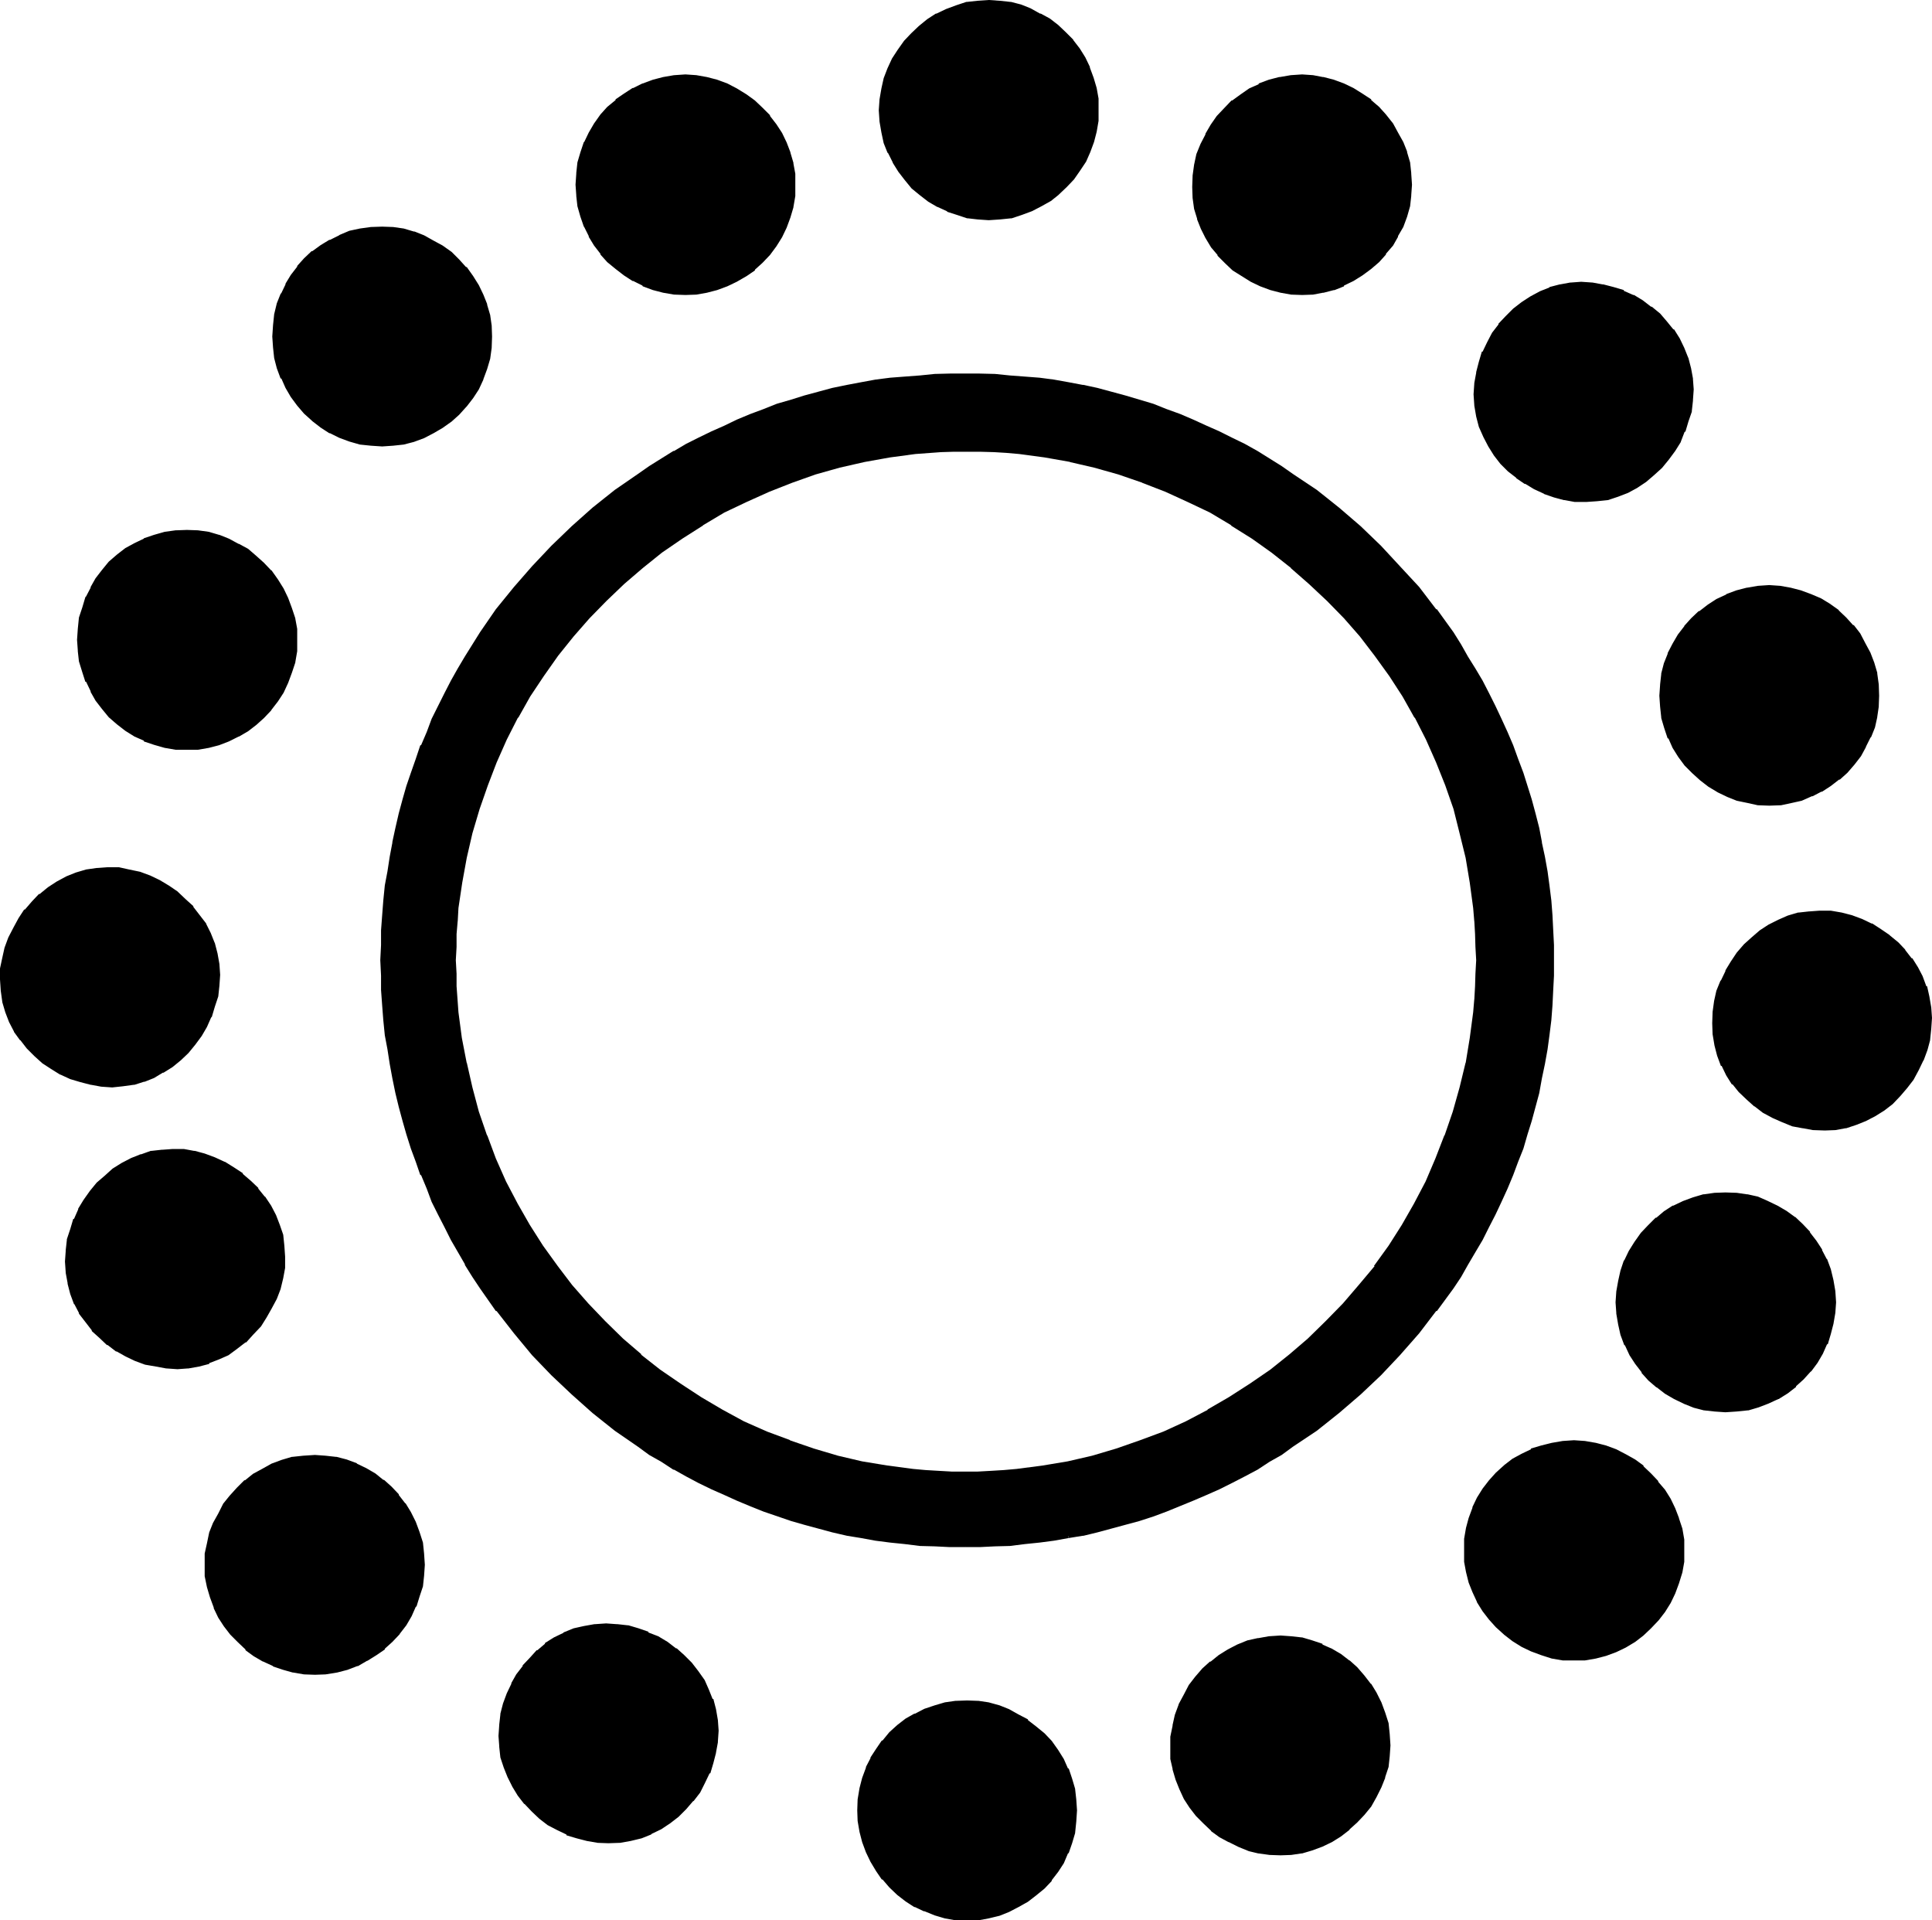 <?xml version="1.0" encoding="UTF-8" standalone="no"?>
<svg
   version="1.0"
   width="129.946mm"
   height="129.134mm"
   id="svg20"
   sodipodi:docname="Gold 1.wmf"
   xmlns:inkscape="http://www.inkscape.org/namespaces/inkscape"
   xmlns:sodipodi="http://sodipodi.sourceforge.net/DTD/sodipodi-0.dtd"
   xmlns="http://www.w3.org/2000/svg"
   xmlns:svg="http://www.w3.org/2000/svg">
  <sodipodi:namedview
     id="namedview20"
     pagecolor="#ffffff"
     bordercolor="#000000"
     borderopacity="0.25"
     inkscape:showpageshadow="2"
     inkscape:pageopacity="0.0"
     inkscape:pagecheckerboard="0"
     inkscape:deskcolor="#d1d1d1"
     inkscape:document-units="mm" />
  <defs
     id="defs1">
    <pattern
       id="WMFhbasepattern"
       patternUnits="userSpaceOnUse"
       width="6"
       height="6"
       x="0"
       y="0" />
  </defs>
  <path
     style="fill:#000000;fill-opacity:1;fill-rule:evenodd;stroke:none"
     d="m 80.064,425.184 -2.784,-0.096 -2.784,-0.384 -2.496,-0.672 -2.496,-0.96 -2.4,-1.056 -2.304,-1.536 -2.016,-1.536 -2.016,-1.824 -1.92,-1.92 -1.632,-2.112 -1.248,-2.304 -1.344,-2.208 -0.96,-2.592 -0.576,-2.784 -0.48,-2.688 -0.192,-2.784 0.192,-2.784 0.48,-2.688 0.576,-2.592 0.96,-2.4 1.152,-2.496 1.344,-2.208 1.632,-2.112 1.728,-1.92 1.92,-1.92 2.112,-1.536 2.304,-1.44 2.4,-1.248 2.592,-0.864 2.592,-0.768 2.688,-0.48 h 2.976 2.688 l 2.592,0.48 2.592,0.672 2.592,0.96 2.4,1.152 2.304,1.248 2.112,1.632 1.92,1.728 1.824,2.016 1.536,2.016 1.536,2.304 1.056,2.4 0.96,2.592 0.864,2.592 0.48,2.784 v 2.88 2.784 l -0.48,2.592 -0.672,2.688 -0.96,2.496 -1.152,2.4 -1.44,2.208 -1.44,2.112 -1.824,1.92 -2.112,1.824 -2.016,1.632 -2.304,1.44 -2.4,1.152 -2.592,0.96 -2.592,0.768 -2.784,0.384 z M 245.856,114.336 H 242.4 l -3.168,0.096 -6.624,0.48 -6.528,0.864 -6.432,1.056 -6.144,1.632 -6.336,1.632 -5.952,2.112 -5.952,2.304 -5.664,2.592 -5.664,2.88 -5.472,3.168 -5.376,3.264 -4.992,3.744 -4.992,3.84 -4.704,4.032 -4.512,4.416 -4.32,4.32 -4.128,4.896 -3.84,4.8 -3.744,4.992 -3.36,5.376 -3.264,5.376 -2.688,5.568 -2.784,5.664 -2.208,6.048 -2.112,5.952 -1.824,6.144 -1.44,6.336 -1.152,6.432 -0.768,6.432 -0.384,3.264 -0.096,3.36 -0.192,3.264 v 3.36 3.456 l 0.192,3.168 0.48,6.624 0.768,6.624 1.152,6.336 1.44,6.336 1.824,6.144 1.92,6.144 2.4,5.76 2.592,5.856 2.88,5.664 3.072,5.472 3.456,5.184 3.552,5.184 3.84,4.8 4.032,4.896 4.416,4.512 4.512,4.32 4.704,4.032 4.8,3.936 4.992,3.648 5.376,3.456 5.472,3.072 5.472,2.88 5.856,2.592 5.76,2.4 6.144,2.112 6.144,1.824 6.336,1.44 6.336,1.152 6.624,0.768 3.168,0.288 3.264,0.192 3.36,0.192 h 3.456 3.168 l 3.456,-0.192 3.168,-0.192 3.456,-0.288 6.432,-0.768 6.336,-1.152 6.432,-1.44 5.952,-1.824 6.144,-2.112 6.048,-2.4 5.664,-2.592 5.568,-2.88 5.568,-3.072 5.28,-3.456 4.992,-3.648 5.088,-3.936 4.608,-4.032 4.608,-4.32 4.32,-4.512 4.032,-4.896 3.936,-4.8 3.648,-5.184 3.456,-5.184 3.072,-5.472 2.88,-5.664 2.688,-5.856 2.304,-5.76 2.112,-6.144 1.728,-6.144 1.536,-6.336 1.056,-6.336 0.864,-6.624 0.288,-3.168 0.192,-3.456 0.192,-3.168 v -3.456 -3.36 l -0.192,-3.264 -0.192,-3.36 -0.288,-3.264 -0.864,-6.432 -1.056,-6.432 -1.536,-6.336 -1.728,-6.144 -1.92,-5.952 -2.496,-6.048 -2.496,-5.664 -2.976,-5.568 -3.072,-5.376 -3.36,-5.376 -3.552,-4.992 -3.936,-4.8 -4.032,-4.896 -4.32,-4.32 -4.512,-4.416 -4.704,-4.032 -4.896,-3.84 -5.088,-3.744 -5.184,-3.264 -5.472,-3.168 -5.664,-2.88 -5.664,-2.592 -6.048,-2.304 -5.952,-2.112 -6.144,-1.632 -6.24,-1.632 -6.528,-1.056 -6.432,-0.864 -3.264,-0.288 -3.168,-0.192 -3.456,-0.096 z M 403.2,127.2 l -2.688,-0.096 -2.784,-0.576 -2.592,-0.48 -2.592,-0.96 -2.4,-1.056 -2.304,-1.344 -2.208,-1.44 -1.92,-1.824 -2.016,-1.92 -1.536,-2.112 -1.44,-2.112 -1.344,-2.4 -0.96,-2.592 -0.672,-2.592 -0.48,-2.688 -0.192,-2.784 0.192,-2.784 0.384,-2.688 0.576,-2.592 0.96,-2.592 1.152,-2.4 1.44,-2.304 1.44,-2.208 1.824,-2.016 1.92,-1.92 2.112,-1.632 2.112,-1.44 2.4,-1.248 2.4,-0.96 2.592,-0.672 2.784,-0.48 2.592,-0.192 2.784,0.192 2.688,0.288 2.592,0.672 2.592,0.96 2.4,1.152 2.496,1.44 2.016,1.44 2.112,1.824 1.824,1.92 1.632,2.112 1.44,2.112 1.248,2.4 0.96,2.4 0.864,2.592 0.288,2.784 0.192,2.592 v 2.688 l -0.48,2.784 -0.672,2.592 -0.96,2.592 -1.152,2.4 -1.248,2.304 -1.632,2.208 -1.824,2.112 -1.92,1.824 -2.112,1.728 -2.112,1.44 -2.4,1.152 -2.4,0.96 -2.592,0.768 -2.592,0.576 z m -72.192,-52.704 -2.784,-0.096 -2.688,-0.384 -2.592,-0.768 -2.4,-0.768 -2.496,-1.344 -2.208,-1.248 -2.112,-1.536 -1.92,-1.728 -2.016,-1.92 -1.536,-2.112 -1.344,-2.304 -1.248,-2.208 -0.96,-2.592 -0.672,-2.592 -0.48,-2.592 -0.192,-2.784 0.192,-2.688 0.48,-2.784 0.672,-2.784 0.96,-2.496 1.056,-2.496 1.344,-2.4 1.632,-2.112 1.728,-1.92 1.92,-1.92 2.304,-1.632 2.304,-1.44 2.208,-1.152 2.592,-0.96 2.592,-0.864 2.784,-0.288 2.88,-0.192 2.784,0.192 2.496,0.288 2.592,0.864 2.592,0.768 2.496,1.152 2.208,1.44 2.112,1.632 1.92,1.824 1.824,1.92 1.632,2.112 1.44,2.208 1.152,2.4 0.96,2.496 0.768,2.688 0.48,2.784 v 2.784 2.688 l -0.48,2.784 -0.768,2.592 -0.96,2.592 -1.152,2.208 -1.44,2.304 -1.632,2.208 -1.824,2.016 -1.92,1.728 -2.112,1.632 -2.208,1.44 -2.496,1.152 -2.592,0.96 -2.592,0.768 -2.496,0.384 z m 118.752,129.792 -2.688,-0.192 -2.784,-0.48 -2.592,-0.576 -2.4,-0.864 -2.496,-1.248 -2.208,-1.344 -2.112,-1.536 -1.92,-1.824 -1.92,-1.92 -1.632,-2.112 -1.344,-2.304 -1.248,-2.4 -0.96,-2.592 -0.672,-2.592 -0.48,-2.688 -0.192,-2.784 0.192,-2.784 0.48,-2.688 0.672,-2.592 0.96,-2.592 1.152,-2.304 1.248,-2.208 1.632,-2.304 1.728,-1.92 2.016,-1.824 2.112,-1.536 2.208,-1.536 2.4,-1.056 2.592,-0.96 2.592,-0.864 2.784,-0.288 2.88,-0.192 2.784,0.192 2.592,0.288 2.592,0.672 2.592,0.96 2.4,1.152 2.208,1.44 2.112,1.632 2.016,1.728 1.728,1.92 1.632,2.112 1.44,2.304 1.152,2.4 0.96,2.592 0.768,2.592 0.48,2.784 v 2.88 2.592 l -0.48,2.784 -0.576,2.496 -1.056,2.496 -1.056,2.4 -1.344,2.304 -1.632,2.208 -1.728,1.92 -1.92,1.824 -2.304,1.632 -2.208,1.44 -2.304,1.152 -2.592,0.96 -2.784,0.576 -2.688,0.48 z M 251.328,55.488 h -2.784 l -2.496,-0.48 -2.592,-0.672 -2.496,-0.96 -2.4,-1.152 -2.4,-1.248 -2.112,-1.632 -1.92,-1.824 -1.824,-1.92 -1.632,-2.208 -1.44,-2.304 -1.152,-2.4 -0.96,-2.496 -0.576,-2.496 -0.48,-2.784 -0.192,-2.88 0.192,-2.784 0.48,-2.592 0.576,-2.784 0.864,-2.4 1.248,-2.4 1.344,-2.304 1.632,-2.016 1.728,-2.016 1.92,-1.728 2.112,-1.824 2.304,-1.248 2.4,-1.344 2.592,-0.96 2.592,-0.576 2.688,-0.576 2.784,-0.096 2.784,0.096 2.688,0.576 2.592,0.576 2.4,0.96 2.496,1.152 2.208,1.344 2.112,1.536 2.112,1.824 1.824,1.92 1.536,2.304 1.344,2.208 1.248,2.304 0.96,2.592 0.672,2.688 0.48,2.784 0.192,2.784 -0.192,2.688 -0.48,2.592 -0.672,2.592 -0.96,2.592 -1.056,2.4 -1.344,2.304 -1.632,2.112 -1.728,1.92 -1.92,1.92 -2.112,1.44 -2.304,1.44 -2.4,1.152 -2.592,0.96 -2.592,0.864 -2.784,0.48 z m 212.544,231.36 -2.784,-0.096 -2.784,-0.384 -2.592,-0.576 -2.496,-0.864 -2.496,-1.152 -2.208,-1.44 -2.304,-1.44 -1.92,-1.728 -1.92,-1.824 -1.632,-2.112 -1.44,-2.208 -1.344,-2.304 -0.96,-2.592 -0.768,-2.592 -0.384,-2.688 -0.096,-2.784 v -2.784 l 0.48,-2.688 0.576,-2.592 1.056,-2.592 1.056,-2.4 1.344,-2.496 1.632,-2.112 1.728,-2.016 1.92,-1.824 2.016,-1.824 2.4,-1.44 2.208,-1.056 2.496,-1.056 2.592,-0.768 2.688,-0.48 2.592,-0.192 2.784,0.192 2.688,0.48 2.592,0.672 2.592,0.768 2.496,1.344 2.4,1.248 2.112,1.44 2.112,1.824 1.728,1.92 1.632,2.112 1.632,2.208 1.152,2.496 0.96,2.4 0.768,2.592 0.288,2.592 0.192,2.688 v 2.784 l -0.48,2.784 -0.672,2.592 -0.96,2.592 -1.152,2.4 -1.248,2.208 -1.632,2.304 -1.728,1.92 -2.016,1.92 -1.92,1.632 -2.208,1.44 -2.496,1.344 -2.4,0.96 -2.592,0.672 -2.688,0.48 z M 174.24,74.496 171.456,74.4 l -2.688,-0.384 -2.784,-0.768 -2.4,-0.96 -2.4,-1.152 -2.304,-1.44 -2.208,-1.632 -2.016,-1.728 -1.728,-2.016 -1.632,-2.208 -1.248,-2.304 -1.152,-2.208 -0.96,-2.592 -0.672,-2.592 -0.48,-2.784 V 46.944 44.16 l 0.48,-2.784 0.672,-2.688 0.96,-2.496 1.152,-2.4 1.248,-2.208 1.632,-2.112 1.728,-1.92 2.016,-1.824 2.208,-1.632 2.304,-1.44 2.4,-1.152 2.4,-0.768 2.784,-0.864 2.688,-0.288 2.784,-0.192 2.784,0.192 2.688,0.288 2.592,0.864 2.496,0.96 2.4,1.152 2.208,1.44 2.112,1.632 1.92,1.728 2.016,1.92 1.536,2.112 1.344,2.496 1.248,2.208 0.96,2.592 0.672,2.592 0.48,2.592 0.192,2.784 -0.192,2.88 -0.48,2.784 -0.672,2.496 -0.96,2.592 -1.248,2.496 -1.344,2.208 -1.536,2.112 -2.016,1.92 -1.92,1.824 -2.112,1.632 -2.208,1.248 -2.4,1.344 -2.496,0.768 -2.592,0.768 -2.688,0.384 z m 264.384,283.968 h -2.784 l -2.592,-0.48 -2.496,-0.672 -2.592,-0.96 -2.496,-1.152 -2.208,-1.248 -2.112,-1.632 -1.92,-1.728 -1.824,-2.016 -1.632,-2.208 -1.44,-2.304 -1.152,-2.208 -0.96,-2.592 -0.768,-2.784 -0.288,-2.784 -0.192,-2.688 0.192,-2.784 0.288,-2.688 0.672,-2.496 0.96,-2.592 1.152,-2.4 1.44,-2.208 1.632,-2.112 1.728,-1.92 1.92,-2.016 2.112,-1.536 2.304,-1.344 2.4,-1.152 2.592,-1.152 2.592,-0.576 2.688,-0.48 h 2.784 2.88 l 2.592,0.48 2.592,0.576 2.592,1.056 2.4,1.056 2.304,1.344 2.112,1.632 1.92,1.728 1.824,1.92 1.536,2.304 1.536,2.304 1.056,2.208 0.96,2.592 0.864,2.592 0.288,2.784 0.192,2.88 -0.192,2.688 -0.288,2.592 -0.672,2.784 -0.96,2.4 -1.152,2.496 -1.44,2.208 -1.632,2.112 -1.728,1.92 -1.92,1.824 -2.112,1.728 -2.304,1.344 -2.4,1.056 -2.592,1.152 -2.592,0.672 -2.784,0.48 z m -341.472,-245.28 -2.88,-0.192 -2.784,-0.48 -2.592,-0.672 -2.592,-1.152 -2.208,-1.056 -2.304,-1.344 -2.208,-1.728 -2.016,-1.824 -1.728,-1.92 -1.632,-2.112 L 72.96,98.496 71.808,96 70.848,93.6 70.176,90.816 69.696,88.32 v -2.784 -2.88 l 0.48,-2.784 0.672,-2.592 0.96,-2.592 1.152,-2.208 1.248,-2.304 1.632,-2.304 1.728,-1.92 2.016,-1.728 2.208,-1.632 2.304,-1.344 2.208,-1.056 2.592,-0.96 2.592,-0.672 2.784,-0.48 h 2.88 2.784 l 2.592,0.48 2.592,0.768 2.592,0.96 2.4,1.152 2.208,1.44 2.112,1.44 1.92,2.016 1.824,1.92 1.824,2.112 1.248,2.208 1.152,2.4 1.152,2.592 0.576,2.496 0.48,2.688 v 2.784 2.784 l -0.48,2.688 -0.576,2.784 -1.152,2.592 -1.152,2.208 -1.248,2.304 -1.824,2.208 -1.824,2.016 -1.92,1.728 -2.112,1.632 -2.208,1.248 -2.4,1.152 -2.592,0.96 -2.592,0.672 -2.592,0.48 z m 302.976,308.448 -2.88,-0.096 -2.784,-0.576 -2.496,-0.576 -2.592,-0.96 -2.496,-1.152 -2.208,-1.44 -2.112,-1.632 -1.92,-1.824 -1.824,-2.016 -1.632,-2.112 -1.248,-2.304 -1.152,-2.4 -0.96,-2.4 -0.672,-2.784 -0.48,-2.592 -0.096,-2.784 0.096,-2.688 0.48,-2.784 0.672,-2.688 0.96,-2.592 1.152,-2.304 1.248,-2.304 1.632,-2.016 1.824,-2.112 1.92,-1.824 2.112,-1.44 2.208,-1.44 2.496,-1.152 2.592,-0.96 2.496,-0.672 2.784,-0.288 2.88,-0.192 2.784,0.192 2.592,0.288 2.784,0.864 2.4,0.768 2.4,1.344 2.304,1.44 2.112,1.632 1.92,1.728 1.728,1.92 1.824,2.112 1.248,2.304 1.344,2.4 0.96,2.4 0.672,2.784 0.48,2.592 0.096,2.688 -0.096,2.976 -0.48,2.688 -0.672,2.592 -0.96,2.592 -1.344,2.4 -1.248,2.304 -1.824,2.112 -1.728,1.92 -1.92,1.824 -2.112,1.536 -2.304,1.344 -2.4,1.152 -2.4,0.96 -2.784,0.576 -2.592,0.576 z m -154.752,-28.704 -3.936,-0.192 -3.84,-0.192 -3.744,-0.096 -3.84,-0.384 -3.552,-0.48 -3.744,-0.48 -3.744,-0.672 -3.648,-0.576 -3.552,-0.864 -3.552,-0.768 -3.552,-0.96 -3.552,-1.152 -6.816,-2.304 -3.456,-1.44 -3.36,-1.248 -3.264,-1.44 -3.168,-1.632 -3.264,-1.44 -3.264,-1.824 -3.072,-1.728 -2.976,-1.824 -3.168,-1.92 -2.976,-1.92 -5.664,-4.224 -5.664,-4.416 -5.376,-4.608 -5.184,-4.896 -4.8,-5.184 -4.704,-5.472 -4.512,-5.472 -4.032,-6.048 -1.92,-2.88 -2.016,-3.072 -3.552,-6.24 -1.632,-3.072 -1.536,-3.264 -1.536,-3.264 -1.44,-3.36 -1.44,-3.36 -1.248,-3.456 -1.152,-3.36 -1.152,-3.552 -1.152,-3.456 -0.768,-3.552 -0.96,-3.552 -0.864,-3.648 -0.576,-3.552 -0.672,-3.744 -0.48,-3.744 -0.48,-3.648 -0.384,-3.744 -0.096,-3.936 -0.192,-3.648 v -3.936 -3.84 l 0.192,-3.744 0.096,-3.84 0.384,-3.744 0.48,-3.744 0.48,-3.648 0.672,-3.744 0.576,-3.552 0.864,-3.552 0.96,-3.744 0.768,-3.552 1.152,-3.36 1.152,-3.552 1.152,-3.456 1.248,-3.36 1.44,-3.36 1.44,-3.264 1.536,-3.36 1.536,-3.264 1.632,-3.072 1.824,-3.264 1.728,-3.072 2.016,-3.072 1.92,-2.88 4.032,-5.856 4.512,-5.568 4.704,-5.568 4.8,-4.992 5.184,-4.992 5.376,-4.704 5.664,-4.32 5.664,-4.224 2.976,-1.92 3.168,-2.016 2.976,-1.728 3.072,-1.824 3.264,-1.728 3.264,-1.44 3.168,-1.632 3.264,-1.44 3.36,-1.344 3.456,-1.248 3.36,-1.344 3.456,-1.056 3.552,-1.152 7.104,-1.824 3.552,-0.768 3.648,-0.672 3.744,-0.672 3.744,-0.48 3.552,-0.48 3.84,-0.288 3.744,-0.192 3.84,-0.096 h 3.936 3.648 l 3.936,0.096 3.744,0.192 3.84,0.288 3.744,0.48 3.552,0.48 3.648,0.672 3.744,0.672 3.552,0.768 7.104,1.824 3.552,1.152 3.552,1.056 3.456,1.344 3.36,1.248 3.36,1.344 3.456,1.44 3.168,1.632 3.264,1.44 3.264,1.728 3.072,1.824 3.072,1.728 3.072,2.016 3.072,1.92 5.76,4.224 5.664,4.32 5.472,4.704 5.184,4.992 4.992,4.992 4.704,5.568 4.416,5.568 4.224,5.856 1.92,2.88 1.92,3.072 1.92,3.072 1.824,3.264 1.536,3.072 1.632,3.264 1.44,3.36 1.632,3.264 1.344,3.36 1.248,3.36 1.344,3.456 1.056,3.552 1.152,3.36 0.96,3.552 0.864,3.744 0.768,3.552 0.672,3.552 0.672,3.744 0.48,3.648 0.48,3.744 0.288,3.744 0.288,3.84 v 3.744 l 0.192,3.84 -0.192,3.936 v 3.648 l -0.288,3.936 -0.288,3.744 -0.48,3.648 -0.48,3.744 -0.672,3.744 -0.672,3.552 -0.768,3.648 -0.864,3.552 -0.96,3.552 -1.152,3.456 -1.056,3.552 -1.344,3.36 -1.248,3.456 -1.344,3.36 -1.632,3.36 -1.44,3.264 -1.632,3.264 -1.536,3.072 -1.824,3.168 -1.92,3.072 -1.92,3.072 -1.92,2.88 -4.224,6.048 -4.416,5.472 -4.704,5.472 -4.992,5.184 -5.184,4.896 -5.472,4.608 -5.664,4.416 -5.76,4.224 -3.072,1.92 -3.072,1.92 -3.072,1.824 -3.072,1.728 -3.264,1.824 -3.264,1.44 -3.168,1.632 -3.456,1.44 -6.72,2.688 -3.456,1.152 -3.552,1.152 -3.552,1.152 -3.552,0.96 -3.552,0.768 -3.552,0.864 -3.744,0.576 -3.648,0.672 -3.552,0.48 -3.744,0.48 -3.84,0.384 -3.744,0.096 -3.936,0.192 z M 47.52,190.272 l -2.688,-0.192 -2.976,-0.48 -2.496,-0.672 -2.592,-0.96 -2.496,-1.248 -2.208,-1.344 -1.92,-1.632 -2.112,-1.728 -1.824,-2.112 -1.44,-2.112 -1.44,-2.208 -1.152,-2.496 -0.96,-2.4 -0.672,-2.592 -0.48,-2.784 v -2.688 -2.784 l 0.48,-2.688 0.672,-2.592 0.96,-2.592 1.152,-2.4 1.44,-2.304 1.44,-2.304 1.824,-1.92 2.112,-1.728 1.92,-1.632 2.208,-1.344 2.496,-1.056 2.592,-1.056 2.496,-0.576 2.976,-0.48 h 2.688 2.784 l 2.592,0.48 2.784,0.768 2.4,0.96 2.4,1.152 2.304,1.44 2.016,1.632 2.016,1.824 1.728,1.92 1.824,2.112 1.248,2.208 1.344,2.4 0.96,2.592 0.576,2.592 0.576,2.592 0.096,2.784 -0.096,2.88 -0.576,2.784 -0.576,2.592 -0.96,2.592 -1.344,2.4 -1.248,2.208 -1.824,2.112 -1.728,2.016 -2.016,1.728 -2.016,1.632 -2.304,1.248 -2.4,1.152 -2.4,0.96 -2.784,0.672 -2.592,0.48 z m 278.016,280.992 -2.784,-0.192 -2.784,-0.48 -2.496,-0.576 -2.496,-1.056 -2.4,-1.056 -2.304,-1.344 -2.016,-1.632 -2.016,-1.728 -1.92,-1.824 -1.632,-2.112 -1.248,-2.208 -1.344,-2.4 -0.96,-2.496 -0.576,-2.592 -0.48,-2.688 -0.192,-2.592 0.192,-2.88 0.48,-2.784 0.576,-2.592 0.96,-2.592 1.152,-2.592 1.344,-2.208 1.536,-2.112 1.824,-2.112 1.92,-1.824 2.112,-1.632 2.304,-1.44 2.4,-1.056 2.592,-1.056 2.592,-0.768 2.688,-0.48 h 2.976 2.688 l 2.592,0.48 2.592,0.672 2.592,0.96 2.4,1.152 2.304,1.248 2.112,1.632 1.92,1.728 1.824,2.016 1.536,2.112 1.536,2.208 1.056,2.4 0.96,2.592 0.864,2.592 0.48,2.784 v 2.88 2.784 l -0.48,2.592 -0.864,2.688 -0.96,2.496 -1.056,2.4 -1.536,2.208 -1.536,2.112 -1.824,1.92 -1.92,1.824 -2.112,1.824 -2.304,1.248 -2.4,1.248 -2.592,1.056 -2.592,0.576 -2.592,0.48 z m -79.68,16.512 -2.784,-0.192 -2.688,-0.48 -2.784,-0.672 -2.4,-0.96 -2.496,-1.248 -2.208,-1.344 -2.112,-1.632 -1.92,-1.92 -1.824,-1.92 -1.632,-2.112 -1.44,-2.208 -1.056,-2.496 -0.864,-2.4 -0.768,-2.592 -0.384,-2.784 -0.096,-2.688 0.096,-2.784 0.384,-2.688 0.768,-2.592 0.864,-2.592 1.056,-2.4 1.44,-2.304 1.632,-2.304 1.824,-1.92 1.92,-1.728 2.112,-1.632 2.208,-1.344 2.496,-1.056 2.4,-1.056 2.784,-0.576 2.688,-0.48 h 2.784 2.688 l 2.784,0.48 2.592,0.768 2.4,0.96 2.4,1.152 2.304,1.44 2.112,1.632 2.112,1.824 1.728,1.92 1.632,2.112 1.344,2.208 1.248,2.4 0.96,2.592 0.672,2.592 0.48,2.592 0.192,2.784 -0.192,2.88 -0.48,2.784 -0.672,2.592 -0.96,2.592 -1.248,2.208 -1.344,2.4 -1.632,2.112 -1.728,2.016 -2.112,1.728 -2.112,1.632 -2.304,1.248 -2.4,1.152 -2.4,0.96 -2.592,0.672 -2.784,0.48 z M 28.512,275.904 l -2.784,-0.192 -2.592,-0.48 -2.592,-0.48 -2.592,-0.96 -2.4,-0.96 -2.304,-1.44 -2.208,-1.44 -2.112,-1.824 -1.728,-1.92 -1.824,-1.92 -1.44,-2.304 -1.152,-2.4 -0.96,-2.4 -0.768,-2.592 -0.48,-2.784 -0.192,-2.88 0.192,-2.784 0.48,-2.592 0.576,-2.592 0.96,-2.592 1.152,-2.4 1.344,-2.4 1.536,-2.112 1.824,-2.112 1.824,-1.728 2.016,-1.824 2.304,-1.44 2.4,-1.152 2.4,-0.96 2.592,-0.768 2.784,-0.48 2.592,-0.192 2.784,0.192 2.688,0.48 2.592,0.576 2.592,0.96 2.4,1.056 2.304,1.44 2.208,1.632 2.016,1.728 1.92,1.824 1.632,2.016 1.44,2.304 1.248,2.304 0.96,2.4 0.672,2.592 0.48,2.688 0.192,2.784 v 2.784 l -0.48,2.688 -0.672,2.4 -0.96,2.592 -1.152,2.592 -1.44,2.304 -1.44,2.112 -1.824,2.112 -1.92,1.92 -2.112,1.632 -2.208,1.44 -2.304,1.152 -2.4,1.056 -2.592,0.672 -2.784,0.48 z m 16.608,71.616 -2.784,-0.192 -2.688,-0.288 -2.592,-0.672 -2.592,-0.96 -2.4,-0.96 -2.304,-1.344 -2.208,-1.632 -2.016,-1.728 -1.92,-1.824 -1.632,-2.112 -1.44,-2.208 -1.248,-2.304 -0.96,-2.592 -0.672,-2.592 -0.48,-2.688 -0.192,-2.784 v -2.688 l 0.48,-2.784 0.672,-2.592 0.96,-2.592 1.152,-2.4 1.44,-2.304 1.44,-2.208 1.824,-2.112 1.92,-1.824 2.112,-1.728 2.112,-1.44 2.4,-1.152 2.4,-0.96 2.592,-0.864 2.784,-0.48 2.592,-0.096 2.688,0.096 2.784,0.48 2.592,0.672 2.592,0.96 2.4,1.152 2.304,1.248 2.208,1.632 2.112,1.824 1.824,1.728 1.728,2.112 1.44,2.304 1.152,2.4 0.96,2.4 0.864,2.592 0.48,2.592 0.096,2.784 -0.096,2.688 -0.48,2.784 -0.672,2.592 -0.96,2.592 -1.152,2.4 -1.344,2.304 -1.536,2.208 -1.824,1.92 -1.728,2.016 -2.112,1.536 -2.304,1.536 -2.4,1.248 -2.4,0.96 -2.592,0.672 -2.784,0.48 z M 154.656,468 l -2.688,-0.096 -2.592,-0.384 -2.784,-0.576 -2.4,-1.056 -2.4,-1.056 -2.304,-1.44 -2.112,-1.536 -1.92,-1.728 -1.92,-1.92 -1.44,-2.112 -1.44,-2.112 -1.344,-2.4 -0.768,-2.496 -0.864,-2.592 -0.48,-2.688 v -2.592 -2.784 l 0.48,-2.688 0.672,-2.592 0.768,-2.592 1.152,-2.4 1.344,-2.304 1.632,-2.304 1.536,-1.92 2.016,-1.92 2.016,-1.632 2.112,-1.44 2.496,-1.248 2.496,-1.056 2.592,-0.768 2.784,-0.288 2.784,-0.192 h 2.688 l 2.784,0.48 2.592,0.672 2.592,0.96 2.4,1.152 2.304,1.248 2.208,1.632 2.112,1.728 1.824,2.016 1.536,2.112 1.536,2.016 1.248,2.496 0.96,2.4 0.672,2.592 0.48,2.592 0.192,2.688 -0.192,2.784 -0.288,2.784 -0.672,2.592 -0.96,2.592 -1.152,2.4 -1.44,2.208 -1.44,2.304 -1.824,2.112 -2.112,1.728 -1.92,1.632 -2.4,1.44 -2.304,1.344 -2.592,0.96 -2.688,0.672 -2.784,0.48 z"
     id="path1" />
  <path
     style="fill:#000000;fill-opacity:1;fill-rule:evenodd;stroke:none"
     d="m 245.856,113.856 -3.456,0.096 -3.168,0.192 -6.624,0.48 -6.528,0.768 -6.432,1.152 -6.336,1.44 -6.144,1.632 -6.048,2.112 -6.048,2.4 -5.664,2.592 -5.664,2.88 -5.472,3.072 -5.28,3.456 -5.184,3.552 -4.896,3.84 -0.096,0.192 -4.704,4.032 -4.512,4.32 -4.416,4.416 -4.032,4.8 h -0.192 l -3.648,4.896 -3.744,5.184 -3.36,5.184 -3.264,5.472 -2.88,5.664 -2.592,5.664 -2.496,5.952 v 0.192 l -2.016,5.952 -1.824,6.144 -1.44,6.336 -1.152,6.432 -0.768,6.432 -0.384,3.264 -0.096,3.36 -0.192,3.264 v 3.36 3.456 l 0.192,3.168 v 0.192 l 0.48,6.624 0.768,6.432 1.152,6.336 v 0.192 l 1.44,6.24 1.824,6.144 1.92,6.048 v 0.096 l 2.4,5.856 2.784,5.76 2.688,5.664 3.264,5.568 3.36,5.28 3.552,5.184 3.936,4.8 4.032,4.896 4.32,4.512 4.512,4.416 4.704,4.032 4.896,3.84 5.184,3.744 5.28,3.36 5.376,3.264 h 0.096 l 5.568,2.688 5.76,2.784 5.856,2.304 h 0.096 l 6.048,2.016 6.144,1.824 6.24,1.44 6.528,1.152 6.432,0.96 3.264,0.192 h 0.096 l 3.264,0.288 h 3.36 l 3.456,0.192 3.168,-0.192 H 252 l 3.168,-0.288 h 0.192 l 3.264,-0.192 6.432,-0.96 6.432,-1.152 6.336,-1.44 6.144,-1.824 6.144,-2.016 5.952,-2.304 5.856,-2.784 5.472,-2.688 5.472,-3.264 5.376,-3.36 5.184,-3.744 4.8,-3.84 h 0.192 l 4.704,-4.032 4.512,-4.416 4.32,-4.512 4.032,-4.896 3.936,-4.8 h 0.192 l 3.552,-5.184 3.36,-5.28 3.264,-5.568 2.688,-5.664 2.784,-5.76 2.4,-5.856 v -0.096 l 1.92,-6.048 1.824,-6.144 1.632,-6.24 v -0.192 l 0.96,-6.336 0.96,-6.432 0.288,-3.36 0.192,-3.456 v -3.168 l 0.192,-3.456 -0.192,-3.36 v -3.264 l -0.192,-3.36 -0.288,-3.264 -0.864,-6.432 -1.056,-6.432 -1.632,-6.336 -1.632,-6.144 -2.112,-5.952 v -0.192 l -2.208,-5.952 -2.784,-5.664 -2.88,-5.664 -3.072,-5.472 -3.456,-5.184 -3.552,-5.184 -3.84,-4.896 -4.032,-4.8 -4.416,-4.416 -4.512,-4.32 -4.704,-4.032 v -0.192 l -4.992,-3.84 -4.992,-3.552 -5.376,-3.456 -5.472,-3.072 -5.472,-2.88 -5.856,-2.592 -5.76,-2.4 h -0.192 l -5.952,-2.112 -6.144,-1.632 -6.336,-1.44 -6.432,-1.152 -6.432,-0.768 -3.264,-0.288 h -0.192 l -3.168,-0.192 -3.456,-0.192 -3.36,-0.096 v 0.96 h 3.36 l 3.456,0.096 3.168,0.192 3.264,0.288 6.432,0.864 6.528,1.152 h -0.192 l 6.24,1.44 6.144,1.728 6.144,2.112 h -0.096 l 5.952,2.304 5.664,2.592 5.664,2.688 5.472,3.264 h -0.192 l 5.376,3.36 4.992,3.552 4.992,3.936 h -0.096 l 4.608,4.032 4.608,4.32 4.32,4.416 4.032,4.608 3.744,4.896 3.744,5.184 3.36,5.184 3.072,5.472 v -0.192 l 2.88,5.664 2.592,5.856 2.304,5.76 2.112,6.048 1.536,6.144 1.536,6.24 1.056,6.336 0.864,6.432 0.288,3.456 v -0.192 l 0.192,3.36 0.096,3.264 0.192,3.36 -0.192,3.456 -0.096,3.168 -0.192,3.456 v -0.192 l -0.288,3.36 -0.864,6.528 -1.056,6.432 v -0.192 l -1.536,6.336 -1.728,6.144 -2.112,6.144 v -0.192 l -2.304,5.952 -2.496,5.856 -2.976,5.664 -3.072,5.376 -3.36,5.28 -3.744,5.184 h 0.192 l -4.032,4.8 -4.032,4.704 -4.416,4.512 -4.512,4.416 -4.704,4.032 -4.8,3.84 -5.184,3.552 -5.376,3.456 -5.472,3.168 h 0.192 l -5.664,2.976 -5.664,2.592 -5.952,2.208 -6.048,2.112 -6.144,1.824 -6.24,1.44 -6.336,1.056 -6.624,0.864 -3.264,0.288 -3.168,0.192 -3.456,0.192 h -3.168 -3.456 l -3.36,-0.192 -3.264,-0.192 -3.168,-0.288 -6.528,-0.864 -6.432,-1.056 -6.144,-1.44 -6.144,-1.824 -6.144,-2.112 h 0.192 l -5.952,-2.208 -5.856,-2.592 -5.472,-2.976 -5.376,-3.168 -5.28,-3.456 -5.184,-3.552 -4.896,-3.84 h 0.192 l -4.704,-4.032 -4.512,-4.416 -4.32,-4.512 -4.128,-4.704 -3.648,-4.8 -3.744,-5.184 -3.36,-5.28 -3.072,-5.376 -2.976,-5.664 -2.592,-5.856 -2.208,-5.952 v 0.192 l -2.112,-6.144 -1.632,-6.144 -1.44,-6.336 v 0.192 l -1.248,-6.432 -0.864,-6.528 -0.48,-6.624 v -3.168 l -0.192,-3.456 0.192,-3.36 v -3.264 l 0.288,-3.36 v 0.192 l 0.192,-3.456 0.96,-6.432 1.152,-6.336 1.44,-6.24 1.824,-6.144 2.112,-6.048 2.208,-5.76 2.592,-5.856 2.88,-5.664 v 0.192 l 3.072,-5.472 3.456,-5.184 3.648,-5.184 3.936,-4.896 4.032,-4.608 4.32,-4.416 4.512,-4.32 4.704,-4.032 4.896,-3.936 5.184,-3.552 5.28,-3.36 h -0.096 l 5.472,-3.264 5.664,-2.688 5.76,-2.592 5.856,-2.304 5.952,-2.112 6.144,-1.728 6.336,-1.44 6.432,-1.152 6.432,-0.864 6.528,-0.48 3.168,-0.096 h 3.456 z"
     id="path2" />
  <path
     style="fill:#000000;fill-opacity:1;fill-rule:evenodd;stroke:none"
     d="m 403.2,126.72 -2.688,-0.192 -2.592,-0.288 -2.592,-0.672 -2.592,-0.96 v 0.192 l -2.4,-1.152 -2.304,-1.248 -2.112,-1.632 v 0.192 l -1.92,-1.824 -1.92,-1.92 v 0.192 l -1.632,-2.112 -1.44,-2.304 v 0.192 l -1.344,-2.496 h 0.192 l -0.96,-2.496 v 0.096 l -0.768,-2.592 -0.384,-2.688 -0.288,-2.784 0.192,-2.784 0.48,-2.688 v 0.192 l 0.576,-2.592 0.96,-2.592 h -0.096 l 1.152,-2.496 v 0.192 l 1.44,-2.4 1.44,-2.112 1.728,-1.92 2.016,-1.92 h -0.192 l 2.112,-1.632 2.208,-1.44 2.304,-1.344 2.4,-0.96 v 0.192 l 2.592,-0.864 h -0.192 l 2.784,-0.288 2.592,-0.288 2.784,0.096 2.688,0.48 h -0.192 l 2.592,0.672 2.592,0.96 v -0.192 l 2.496,1.344 2.208,1.248 2.112,1.536 2.112,1.728 1.728,1.92 v -0.096 l 1.632,2.016 1.44,2.304 1.344,2.304 0.96,2.4 h -0.192 l 0.864,2.592 0.48,2.592 0.096,2.592 -0.096,2.688 -0.48,2.784 v -0.192 l -0.672,2.784 -0.96,2.4 h 0.192 l -1.152,2.4 -1.44,2.304 -1.536,2.208 v -0.096 l -1.536,2.112 -2.112,1.728 H 420 l -2.016,1.824 v -0.192 l -2.304,1.44 h 0.192 l -2.496,1.344 -2.4,0.96 -2.4,0.576 -2.784,0.48 h 0.192 l -2.784,0.192 v 0.864 l 2.784,-0.192 2.784,-0.288 2.592,-0.864 2.496,-0.96 2.304,-1.248 2.304,-1.536 2.016,-1.728 2.016,-1.824 1.728,-2.112 1.632,-2.208 1.44,-2.304 v -0.096 l 0.96,-2.496 h 0.192 l 0.768,-2.592 0.864,-2.496 v -0.192 l 0.288,-2.592 v -0.192 l 0.192,-2.688 -0.192,-2.592 v -0.192 l -0.48,-2.592 -0.672,-2.592 -0.096,-0.192 -0.96,-2.4 -1.152,-2.4 -1.44,-2.304 h -0.192 l -1.632,-2.016 -1.728,-2.016 -2.112,-1.728 h -0.192 L 417.6,76.32 415.392,74.976 H 415.2 l -2.4,-1.056 v -0.192 l -2.592,-0.768 -2.592,-0.672 h -0.192 l -2.592,-0.48 h -0.096 l -2.784,-0.192 -2.592,0.192 h -0.192 l -2.592,0.48 h -0.096 l -2.592,0.672 v 0.096 l -2.4,0.96 -2.496,1.344 -2.208,1.44 -2.112,1.632 -1.92,1.92 -1.824,1.92 v 0.192 l -1.632,2.112 -1.248,2.4 -1.152,2.4 h -0.192 l -0.768,2.592 -0.672,2.592 v 0.192 l -0.48,2.592 v 0.096 l -0.192,2.784 0.192,2.784 v 0.096 l 0.48,2.784 0.672,2.592 1.152,2.592 1.248,2.4 1.44,2.304 1.632,2.112 1.92,1.92 2.112,1.632 v 0.096 l 2.112,1.44 h 0.192 l 2.208,1.344 2.496,1.152 0.096,0.096 2.496,0.864 2.496,0.672 h 0.192 l 2.592,0.48 h 0.192 2.688 z"
     id="path3" />
  <path
     style="fill:#000000;fill-opacity:1;fill-rule:evenodd;stroke:none"
     d="m 331.008,74.016 h -2.784 l -2.592,-0.48 -2.592,-0.576 -2.4,-0.96 -2.4,-1.152 h 0.192 l -2.304,-1.344 -2.208,-1.632 0.096,0.192 -1.92,-1.728 -1.92,-2.016 h 0.096 L 308.736,62.304 307.2,60 v 0.192 l -1.056,-2.496 -0.96,-2.4 v 0.192 l -0.672,-2.592 -0.48,-2.784 v 0.192 l -0.192,-2.784 0.192,-2.688 0.48,-2.784 0.672,-2.592 0.768,-2.592 1.152,-2.4 1.44,-2.304 1.44,-2.208 v 0.192 l 1.824,-2.112 1.92,-1.824 2.112,-1.632 2.208,-1.44 2.304,-1.152 v 0.192 l 2.592,-0.96 2.592,-0.768 2.688,-0.576 h -0.096 2.88 2.784 -0.192 l 2.688,0.576 h -0.096 l 2.688,0.576 2.496,0.96 2.4,1.152 h -0.192 l 2.304,1.344 2.208,1.536 H 348 l 1.92,1.824 1.728,1.92 v -0.192 l 1.632,2.304 1.44,2.304 v -0.192 l 1.152,2.4 0.96,2.592 v -0.192 l 0.672,2.784 v -0.192 l 0.48,2.784 0.192,2.784 -0.192,2.688 -0.48,2.592 -0.672,2.592 -0.96,2.4 -1.152,2.496 -1.44,2.208 -1.632,2.112 -1.728,1.92 -1.92,1.824 0.096,-0.192 -2.208,1.824 -2.304,1.248 h 0.192 l -2.4,1.344 v -0.192 l -2.592,0.96 h 0.096 l -2.688,0.768 h 0.096 l -2.688,0.48 h 0.192 -2.784 v 0.96 l 2.784,-0.096 2.496,-0.48 h 0.192 l 2.592,-0.672 h 0.192 l 2.4,-0.96 v -0.192 l 2.4,-1.152 2.304,-1.44 2.208,-1.632 2.016,-1.728 1.728,-1.92 v -0.192 l 1.824,-2.112 1.248,-2.208 V 60 l 1.344,-2.304 0.96,-2.592 0.768,-2.688 0.288,-2.592 v -0.192 l 0.192,-2.688 -0.192,-2.784 v -0.192 l -0.288,-2.688 -0.768,-2.592 v -0.192 l -0.96,-2.4 -1.344,-2.4 -1.248,-2.304 -1.824,-2.304 -1.728,-1.92 -2.016,-1.728 v -0.192 l -2.208,-1.44 -2.304,-1.44 -2.4,-1.152 -2.592,-0.96 -2.592,-0.672 h -0.192 l -2.496,-0.48 -2.784,-0.192 -2.88,0.192 -2.784,0.48 h -0.192 l -2.592,0.672 -2.592,0.96 v 0.192 l -2.4,1.056 -2.208,1.536 -2.112,1.536 h -0.192 l -1.92,2.016 -1.824,1.92 -1.536,2.208 -1.344,2.304 v 0.192 l -1.248,2.4 -1.056,2.592 -0.576,2.688 -0.384,2.784 v 0.192 l -0.096,2.688 0.096,2.784 0.384,2.784 0.768,2.496 v 0.192 l 0.96,2.4 1.152,2.304 1.44,2.4 1.632,1.92 v 0.192 l 1.92,1.92 1.92,1.824 2.304,1.44 2.304,1.44 2.4,1.152 2.592,0.96 2.592,0.672 2.688,0.48 2.784,0.096 z"
     id="path4" />
  <path
     style="fill:#000000;fill-opacity:1;fill-rule:evenodd;stroke:none"
     d="m 449.76,203.808 -2.688,-0.192 -2.592,-0.288 -2.592,-0.672 -2.496,-0.96 -2.4,-1.152 h 0.192 l -2.4,-1.248 -2.112,-1.632 h 0.096 l -1.92,-1.728 -1.92,-2.016 0.192,0.192 -1.632,-2.208 -1.44,-2.304 v 0.192 l -1.344,-2.496 h 0.192 l -0.96,-2.4 -0.672,-2.688 v 0.096 l -0.48,-2.688 -0.192,-2.784 0.192,-2.784 0.48,-2.592 0.672,-2.496 0.768,-2.592 1.152,-2.304 1.44,-2.304 1.44,-2.016 1.824,-2.016 1.92,-1.728 2.112,-1.632 2.208,-1.44 h -0.096 l 2.4,-1.152 v 0.192 l 2.592,-0.96 2.592,-0.864 2.784,-0.48 h -0.192 2.88 2.784 -0.192 l 2.784,0.48 h -0.192 l 2.784,0.672 2.4,0.96 v -0.192 l 2.4,1.344 h -0.192 l 2.304,1.248 2.304,1.632 -0.192,-0.192 1.92,1.824 1.824,2.112 v -0.192 l 1.536,2.304 1.536,2.208 v -0.096 l 1.056,2.4 1.056,2.592 0.576,2.592 v -0.192 l 0.48,2.88 v -0.096 l 0.192,2.88 -0.192,2.592 -0.48,2.784 v -0.192 l -0.576,2.592 -0.864,2.592 v -0.192 l -1.152,2.4 -1.44,2.304 -1.632,2.112 h 0.192 l -1.728,1.92 -2.016,1.728 -2.112,1.632 -2.208,1.344 -2.4,1.248 0.096,-0.096 -2.592,0.96 -2.592,0.768 -2.688,0.288 -2.784,0.192 v 0.96 l 2.784,-0.096 h 0.192 l 2.688,-0.576 2.592,-0.576 2.592,-1.152 h 0.192 l 2.208,-1.152 h 0.192 l 2.208,-1.44 2.112,-1.632 h 0.192 l 1.92,-1.728 1.824,-2.112 1.632,-2.112 1.248,-2.304 v -0.096 l 1.152,-2.304 0.192,-0.192 0.96,-2.4 0.576,-2.592 v -0.096 l 0.384,-2.592 v -0.192 l 0.096,-2.592 -0.096,-2.88 -0.384,-2.784 v -0.192 l -0.768,-2.592 -0.96,-2.496 -1.344,-2.496 -1.248,-2.4 -1.632,-2.112 h -0.192 l -1.728,-1.92 -1.92,-1.824 v -0.096 l -2.304,-1.632 -2.208,-1.344 -2.496,-1.056 -2.592,-0.96 -2.592,-0.672 -2.688,-0.48 -2.784,-0.192 -2.88,0.192 -2.784,0.48 H 444 l -2.592,0.672 -2.592,0.96 v 0.096 l -2.496,1.152 -2.208,1.44 -2.112,1.632 h -0.192 l -1.92,1.824 -1.728,1.92 v 0.096 l -1.632,2.112 -1.344,2.304 -1.248,2.4 v 0.192 l -0.96,2.4 -0.672,2.592 v 0.192 l -0.288,2.592 v 0.096 l -0.192,2.784 0.192,2.784 0.288,2.688 v 0.192 l 0.768,2.592 0.864,2.592 h 0.192 l 1.056,2.4 1.44,2.304 1.632,2.208 1.92,1.92 2.016,1.824 2.112,1.632 2.4,1.44 2.4,1.152 2.4,0.96 2.784,0.576 2.592,0.576 h 0.192 l 2.688,0.096 z"
     id="path5" />
  <path
     style="fill:#000000;fill-opacity:1;fill-rule:evenodd;stroke:none"
     d="m 251.328,55.104 -2.784,-0.096 h 0.192 l -2.688,-0.48 h 0.096 l -2.592,-0.672 -2.592,-0.96 0.192,0.192 -2.4,-1.152 -2.304,-1.44 -2.112,-1.632 v 0.096 l -1.92,-1.728 -1.728,-1.92 -1.632,-2.112 -1.344,-2.304 -1.248,-2.4 v 0.192 l -0.864,-2.592 -0.768,-2.592 -0.288,-2.784 v 0.192 l -0.192,-2.88 0.192,-2.784 0.288,-2.592 0.672,-2.592 0.96,-2.4 1.152,-2.4 v 0.096 l 1.248,-2.208 1.632,-2.304 v 0.192 l 1.728,-1.92 2.016,-1.824 h -0.192 l 2.112,-1.728 v 0.096 l 2.208,-1.44 2.496,-1.152 h -0.192 l 2.592,-0.96 2.784,-0.768 h -0.192 l 2.688,-0.288 2.784,-0.192 2.784,0.192 2.592,0.288 2.592,0.768 2.496,0.864 h -0.096 l 2.4,1.152 2.304,1.44 2.016,1.44 h -0.096 l 2.112,1.728 1.728,2.016 1.44,2.016 1.44,2.304 1.152,2.304 0.96,2.496 0.864,2.592 0.288,2.784 0.192,2.784 -0.192,2.688 v -0.096 l -0.288,2.688 -0.864,2.592 -0.768,2.4 -1.152,2.496 v -0.192 l -1.248,2.208 -1.632,2.304 v -0.192 l -1.824,2.016 -1.92,1.92 v -0.192 l -2.112,1.632 -2.208,1.44 h 0.096 l -2.4,1.152 -2.4,0.96 -2.784,0.672 h 0.192 l -2.784,0.48 -2.88,0.096 v 0.864 l 2.88,-0.192 2.784,-0.288 h 0.192 l 2.592,-0.864 2.592,-0.96 2.4,-1.248 2.4,-1.344 1.92,-1.536 0.192,-0.192 1.92,-1.824 1.824,-1.92 1.536,-2.208 1.536,-2.304 1.056,-2.4 0.96,-2.592 0.672,-2.592 0.48,-2.784 v -2.688 -2.784 -0.192 l -0.48,-2.688 -0.768,-2.592 -0.96,-2.592 v -0.192 l -1.152,-2.4 -1.44,-2.304 -1.632,-2.112 V 10.08 l -1.92,-1.92 -1.92,-1.824 -2.112,-1.632 -2.304,-1.248 h -0.192 l -2.4,-1.344 -2.4,-0.96 -2.592,-0.672 H 256.8 l -2.592,-0.288 h -0.096 L 251.328,0 248.544,0.192 245.856,0.48 h -0.192 l -2.592,0.864 -2.592,0.96 -2.4,1.152 h -0.192 l -2.208,1.44 -2.112,1.728 -1.92,1.824 -1.824,1.92 -1.632,2.304 -1.44,2.208 -1.152,2.496 -0.96,2.496 -0.576,2.592 -0.48,2.784 -0.192,2.784 0.192,2.88 0.48,2.784 0.576,2.688 0.96,2.4 0.192,0.192 1.152,2.304 v 0.096 l 1.44,2.304 1.632,2.112 1.728,2.112 2.112,1.728 2.112,1.632 2.304,1.344 h 0.096 l 2.304,1.056 0.192,0.192 2.4,0.768 2.592,0.864 h 0.192 l 2.496,0.288 2.784,0.192 z"
     id="path6" />
  <path
     style="fill:#000000;fill-opacity:1;fill-rule:evenodd;stroke:none"
     d="m 463.872,286.368 h -2.784 l -2.592,-0.48 -2.592,-0.672 -2.592,-0.768 -2.4,-0.96 h 0.192 l -2.496,-1.44 -2.016,-1.44 -2.016,-1.824 -1.92,-1.728 -1.632,-2.016 -1.44,-2.208 -1.248,-2.4 h 0.096 l -0.96,-2.496 -0.768,-2.592 v 0.192 l -0.48,-2.688 -0.192,-2.784 0.192,-2.784 0.48,-2.688 v 0.096 l 0.672,-2.688 0.768,-2.496 1.152,-2.4 1.44,-2.208 1.44,-2.304 v 0.192 l 1.824,-2.112 1.728,-1.824 2.112,-1.728 v 0.192 l 2.304,-1.632 2.208,-1.152 2.4,-0.96 2.592,-0.672 h -0.096 l 2.688,-0.48 2.592,-0.192 2.784,0.192 2.688,0.288 h -0.096 l 2.592,0.672 2.592,0.96 2.4,1.152 2.208,1.248 2.112,1.632 v -0.096 l 2.112,1.728 1.824,1.92 1.728,2.112 h -0.096 l 1.44,2.304 v -0.192 l 1.248,2.4 0.96,2.496 -0.096,-0.192 0.768,2.592 0.48,2.688 v -0.096 l 0.192,2.688 -0.192,2.784 -0.48,2.592 -0.672,2.592 -0.768,2.592 -1.152,2.4 v -0.192 l -1.44,2.496 -1.44,2.112 -1.824,2.016 -1.728,1.824 -2.112,1.632 -2.304,1.44 -2.208,1.152 -2.496,1.056 v -0.096 l -2.496,0.768 h 0.096 l -2.688,0.384 -2.592,0.096 v 0.96 l 2.592,-0.096 h 0.096 l 2.592,-0.48 h 0.192 l 2.592,-0.864 2.4,-0.96 2.4,-1.248 2.304,-1.44 2.112,-1.632 1.92,-2.016 1.728,-2.016 1.632,-2.112 1.344,-2.496 1.152,-2.4 0.096,-0.096 0.96,-2.592 0.672,-2.496 v -0.096 l 0.288,-2.784 0.192,-2.784 -0.192,-2.688 -0.48,-2.784 -0.576,-2.592 h -0.192 l -0.96,-2.592 -1.152,-2.208 -1.44,-2.304 h -0.192 l -1.632,-2.112 v -0.096 l -1.728,-1.824 -2.112,-1.728 -0.192,-0.192 -2.112,-1.44 -2.208,-1.44 h -0.192 l -2.4,-1.152 -2.592,-0.96 -2.592,-0.672 -2.784,-0.48 h -0.096 -2.784 l -2.592,0.192 h -0.096 l -2.592,0.288 h -0.192 l -2.592,0.768 -2.4,1.056 -2.496,1.248 -2.208,1.44 -2.112,1.824 -1.92,1.728 -1.824,2.112 -1.536,2.304 -1.344,2.208 v 0.192 l -1.152,2.4 h -0.096 l -1.056,2.592 -0.576,2.592 -0.384,2.784 v 0.096 l -0.096,2.784 0.096,2.784 0.48,2.88 0.672,2.592 0.96,2.592 h 0.192 l 1.152,2.4 1.44,2.304 h 0.192 l 1.536,1.92 2.016,1.92 1.92,1.728 h 0.096 l 2.112,1.632 2.496,1.344 2.4,1.056 2.592,1.056 2.592,0.48 h 0.096 l 2.592,0.48 h 0.192 l 2.784,0.096 z"
     id="path7" />
  <path
     style="fill:#000000;fill-opacity:1;fill-rule:evenodd;stroke:none"
     d="m 174.24,74.016 h -2.784 l -2.688,-0.48 h 0.192 l -2.784,-0.768 -2.592,-0.96 0.192,0.192 -2.496,-1.344 -2.208,-1.248 -2.112,-1.824 v 0.192 l -1.92,-1.824 -1.824,-1.92 h 0.192 l -1.632,-2.112 -1.44,-2.208 -1.152,-2.496 0.192,0.192 -0.96,-2.592 -0.672,-2.592 -0.48,-2.592 -0.192,-2.688 0.192,-2.784 0.48,-2.784 v 0.192 l 0.672,-2.784 0.96,-2.4 h -0.192 l 1.152,-2.4 v 0.192 l 1.44,-2.304 1.632,-2.304 -0.192,0.192 1.824,-1.92 1.92,-1.824 2.112,-1.536 2.208,-1.344 2.496,-1.152 h -0.192 l 2.592,-0.96 2.784,-0.576 h -0.192 l 2.688,-0.576 h 2.784 2.784 l 2.592,0.576 2.592,0.768 2.4,0.768 2.4,1.152 h -0.192 l 2.304,1.44 2.304,1.632 h -0.192 l 2.112,1.824 1.728,1.92 1.44,2.112 1.536,2.208 1.056,2.496 0.96,2.4 v -0.192 l 0.864,2.784 v -0.192 l 0.288,2.784 V 44.16 l 0.192,2.784 -0.192,2.88 v -0.192 l -0.288,2.784 -0.864,2.592 -0.96,2.592 -1.056,2.4 v -0.192 l -1.536,2.304 -1.44,2.208 v -0.096 l -1.728,1.92 -2.112,1.728 h 0.192 l -2.304,1.632 -2.304,1.344 h 0.192 l -2.4,1.152 -2.4,0.96 -2.592,0.576 -2.592,0.48 h -2.784 v 0.96 l 2.784,-0.096 2.688,-0.48 2.592,-0.672 2.592,-0.96 2.4,-1.152 2.496,-1.44 2.112,-1.44 v -0.192 l 1.92,-1.728 1.92,-2.016 1.632,-2.208 1.44,-2.304 1.152,-2.4 0.96,-2.592 0.768,-2.592 v -0.096 l 0.48,-2.784 v -2.88 -2.784 l -0.48,-2.592 v -0.192 l -0.768,-2.592 v -0.096 l -0.96,-2.496 -1.152,-2.4 -1.44,-2.208 -1.632,-2.112 V 29.28 l -1.92,-1.92 -1.92,-1.824 -2.112,-1.536 -2.496,-1.536 -2.4,-1.248 -2.592,-0.96 -2.592,-0.672 -2.688,-0.48 -2.784,-0.192 -2.784,0.192 h -0.096 l -2.784,0.48 -2.592,0.672 -2.592,0.96 h -0.096 l -2.304,1.152 H 160.8 l -2.208,1.44 -2.112,1.44 v 0.192 l -2.112,1.728 -1.728,1.92 -1.632,2.304 -1.344,2.304 -1.152,2.4 h -0.096 l -0.864,2.592 -0.768,2.592 -0.288,2.688 v 0.192 l -0.192,2.784 0.192,2.688 v 0.192 l 0.288,2.592 0.768,2.688 0.864,2.496 0.096,0.096 1.152,2.304 v 0.192 l 1.344,2.208 1.632,2.112 v 0.192 l 1.728,1.92 2.112,1.728 2.112,1.632 2.208,1.44 h 0.192 l 2.304,1.152 0.096,0.192 2.592,0.96 2.592,0.672 2.784,0.48 h 0.096 l 2.784,0.096 z"
     id="path8" />
  <path
     style="fill:#000000;fill-opacity:1;fill-rule:evenodd;stroke:none"
     d="m 438.624,358.176 -2.784,-0.192 h 0.192 l -2.784,-0.48 h 0.192 l -2.592,-0.672 -2.592,-0.768 -2.208,-1.152 -2.304,-1.44 -2.112,-1.44 -1.92,-1.824 -1.728,-1.92 -1.632,-2.112 -1.44,-2.208 -1.152,-2.496 0.096,0.192 -1.056,-2.592 -0.672,-2.592 -0.48,-2.784 -0.192,-2.688 0.192,-2.784 v 0.192 l 0.48,-2.784 0.672,-2.592 0.96,-2.4 h -0.192 l 1.344,-2.4 v 0.192 l 1.248,-2.304 1.632,-2.304 v 0.192 l 1.728,-1.92 2.016,-1.92 v 0.096 l 1.92,-1.536 2.208,-1.536 2.496,-1.056 2.592,-0.96 h -0.192 l 2.688,-0.672 h -0.096 l 2.688,-0.48 2.784,-0.192 2.88,0.192 h -0.096 l 2.592,0.48 2.592,0.672 2.496,0.768 2.304,1.152 2.304,1.44 2.016,1.44 2.016,1.824 1.728,1.92 1.632,2.112 1.44,2.208 1.152,2.4 h -0.192 l 1.152,2.496 0.672,2.592 0.48,2.688 v -0.096 l 0.192,2.88 -0.192,2.688 -0.48,2.592 v -0.096 l -0.672,2.688 -0.96,2.496 h 0.192 l -1.344,2.4 v -0.192 l -1.248,2.304 -1.632,2.208 0.192,-0.096 -1.824,1.92 -2.112,1.728 h 0.192 l -2.112,1.632 -2.304,1.44 -2.4,1.152 -2.4,0.96 -2.784,0.672 h 0.192 l -2.784,0.48 -2.88,0.192 v 0.768 l 2.88,-0.192 2.784,-0.288 h 0.192 l 2.592,-0.768 2.496,-0.96 2.496,-1.152 h 0.096 l 2.304,-1.44 2.112,-1.632 v -0.192 l 1.92,-1.728 1.824,-2.016 h 0.096 l 1.632,-2.208 1.344,-2.304 1.056,-2.4 h 0.192 l 0.768,-2.592 0.672,-2.592 0.48,-2.784 0.192,-2.688 -0.192,-2.88 -0.48,-2.784 -0.672,-2.784 -0.96,-2.592 h -0.096 L 463.2,317.76 v -0.192 l -1.44,-2.208 -1.632,-2.112 v -0.192 l -1.824,-1.92 -1.92,-1.824 h -0.096 l -2.112,-1.536 -2.304,-1.344 -2.4,-1.152 -0.192,-0.096 -2.4,-1.056 -2.592,-0.576 h -0.192 l -2.592,-0.384 -2.88,-0.096 -2.784,0.096 -2.688,0.384 h -0.192 l -2.592,0.768 -2.592,0.96 -2.4,1.152 h -0.192 l -2.208,1.44 -1.92,1.632 h -0.192 l -1.92,1.92 -1.824,1.92 -1.632,2.304 -1.44,2.304 -1.152,2.4 H 412.8 l -0.864,2.592 -0.576,2.592 -0.48,2.688 -0.192,2.784 0.192,2.688 v 0.192 l 0.48,2.784 0.576,2.592 0.96,2.592 0.192,0.096 1.152,2.496 1.44,2.208 1.632,2.112 v 0.192 l 1.728,1.92 2.016,1.728 h 0.096 l 2.112,1.632 2.304,1.344 2.4,1.152 0.192,0.096 2.4,0.96 2.592,0.672 h 0.096 l 2.592,0.288 2.784,0.192 z"
     id="path9" />
  <path
     style="fill:#000000;fill-opacity:1;fill-rule:evenodd;stroke:none"
     d="m 97.152,112.704 -2.88,-0.192 h 0.192 l -2.784,-0.48 -2.592,-0.672 -2.4,-0.96 -2.496,-1.152 -2.208,-1.44 -2.112,-1.632 -1.92,-1.728 -1.824,-1.92 v 0.096 l -1.44,-2.208 -1.44,-2.304 v 0.192 l -1.152,-2.4 -0.768,-2.496 -0.672,-2.688 v 0.096 l -0.48,-2.496 -0.192,-2.784 0.192,-2.88 v 0.096 l 0.48,-2.688 0.672,-2.592 0.768,-2.592 v 0.096 l 1.152,-2.4 1.44,-2.208 1.44,-2.112 1.824,-1.92 1.92,-1.824 v 0.192 l 2.112,-1.632 2.208,-1.44 2.496,-1.152 h -0.192 l 2.592,-0.768 2.592,-0.672 2.784,-0.48 h -0.192 l 2.88,-0.192 2.784,0.192 h -0.192 l 2.784,0.48 h -0.192 l 2.784,0.672 h -0.192 l 2.592,0.96 2.4,1.056 h -0.192 l 2.304,1.536 2.304,1.536 -0.192,-0.096 1.92,1.92 1.824,1.92 v -0.192 l 1.536,2.304 1.536,2.304 v -0.192 l 1.056,2.4 0.96,2.592 v -0.192 l 0.672,2.592 0.48,2.784 v -0.192 l 0.192,2.784 -0.192,2.784 -0.48,2.688 -0.672,2.592 -0.96,2.592 V 96 l -1.056,2.496 -1.536,2.208 -1.536,2.112 -1.824,1.92 -1.92,1.824 h 0.192 l -2.304,1.44 -2.304,1.44 h 0.192 l -2.4,1.152 -2.4,0.768 -2.784,0.672 h 0.192 l -2.784,0.48 h 0.192 l -2.784,0.192 v 0.768 l 2.784,-0.192 2.688,-0.288 2.592,-0.672 2.592,-0.96 2.4,-1.248 2.304,-1.344 2.304,-1.632 1.92,-1.728 1.728,-1.92 0.192,-0.192 1.632,-2.112 1.44,-2.208 1.152,-2.496 v -0.096 l 0.96,-2.592 0.768,-2.592 0.384,-2.784 V 88.32 l 0.096,-2.784 -0.096,-2.784 -0.384,-2.688 -0.768,-2.592 V 77.28 l -0.96,-2.4 -1.152,-2.4 -1.44,-2.304 -1.632,-2.304 h -0.192 l -1.728,-1.92 -1.92,-1.92 -2.304,-1.632 -2.304,-1.248 -2.4,-1.344 -2.4,-0.96 h -0.192 l -2.592,-0.768 -2.688,-0.384 -2.784,-0.096 -2.88,0.096 -2.784,0.384 -2.688,0.576 -2.496,1.056 -0.096,0.096 -2.304,1.152 h -0.192 l -2.208,1.344 -2.112,1.536 H 79.2 l -1.92,1.824 -1.728,1.92 v 0.192 l -1.632,2.112 -1.344,2.208 v 0.192 l -1.056,2.208 -0.192,0.192 -0.96,2.4 -0.672,2.784 -0.288,2.784 -0.192,2.88 0.192,2.784 0.288,2.688 0.672,2.592 0.96,2.592 h 0.192 l 1.056,2.4 1.344,2.304 1.632,2.208 1.728,2.016 1.92,1.728 0.192,0.192 2.112,1.632 2.208,1.44 h 0.192 l 2.304,1.152 2.592,0.96 2.688,0.768 2.784,0.288 2.88,0.192 z"
     id="path10" />
  <path
     style="fill:#000000;fill-opacity:1;fill-rule:evenodd;stroke:none"
     d="m 400.128,421.152 -2.88,-0.192 h 0.192 l -2.784,-0.288 -2.592,-0.768 -2.592,-0.96 -2.208,-1.152 -2.304,-1.344 -2.112,-1.728 v 0.192 l -1.92,-1.824 -1.728,-1.92 -1.632,-2.112 -1.344,-2.304 -1.152,-2.4 v 0.192 l -0.768,-2.592 -0.768,-2.592 -0.384,-2.592 -0.096,-2.784 0.096,-2.688 0.384,-2.784 0.768,-2.592 0.768,-2.592 1.152,-2.208 1.344,-2.304 1.632,-2.112 v 0.192 l 1.728,-2.112 1.92,-1.728 v 0.096 l 2.112,-1.632 2.304,-1.248 2.208,-1.344 v 0.192 l 2.592,-0.96 2.592,-0.672 2.784,-0.48 h -0.192 l 2.88,-0.096 2.784,0.096 2.592,0.48 2.592,0.672 2.4,0.96 2.4,1.152 H 412.8 l 2.208,1.44 2.304,1.632 h -0.192 l 2.112,1.728 1.824,2.016 1.536,2.112 h -0.096 l 1.44,2.208 1.152,2.304 0.96,2.592 v -0.192 l 0.768,2.592 0.384,2.592 0.096,2.688 -0.096,2.976 v -0.192 l -0.384,2.784 -0.768,2.592 -0.96,2.496 -1.152,2.496 v -0.192 l -1.44,2.304 -1.632,2.112 h 0.192 l -1.824,1.92 -2.112,1.728 h 0.192 l -2.304,1.632 -2.208,1.344 h 0.096 l -2.4,1.056 -2.4,0.96 -2.592,0.672 -2.592,0.288 -2.784,0.192 v 0.864 h 2.784 l 2.784,-0.48 2.592,-0.672 2.592,-0.96 2.4,-1.152 2.4,-1.44 2.112,-1.632 1.92,-1.824 1.824,-1.92 0.096,-0.096 1.632,-2.112 1.44,-2.304 1.152,-2.4 0.96,-2.592 0.864,-2.784 0.48,-2.688 v -2.976 -2.688 l -0.48,-2.784 -0.864,-2.592 v -0.096 l -0.96,-2.496 -1.152,-2.4 -1.44,-2.304 -1.728,-2.016 v -0.192 l -1.824,-1.92 -1.92,-1.824 v -0.192 l -2.112,-1.536 -2.4,-1.344 -2.4,-1.248 -2.592,-0.96 -2.592,-0.672 -2.784,-0.48 -2.784,-0.192 -2.88,0.192 -2.784,0.48 -2.688,0.672 -2.592,0.768 v 0.192 l -2.4,1.152 -2.304,1.248 -2.112,1.632 -0.096,0.096 -2.016,1.824 -1.728,1.92 -1.632,2.112 -1.44,2.304 -1.152,2.4 v 0.192 l -0.96,2.592 -0.672,2.496 -0.48,2.784 v 0.192 2.688 2.784 0.192 l 0.48,2.592 0.672,2.688 0.96,2.4 1.152,2.496 v 0.096 l 1.44,2.304 1.632,2.112 1.728,1.92 2.016,1.824 0.096,0.096 2.112,1.632 2.304,1.44 2.4,1.152 2.592,0.96 2.688,0.864 2.784,0.48 h 2.88 z"
     id="path11" />
  <path
     style="fill:#000000;fill-opacity:1;fill-rule:evenodd;stroke:none"
     d="m 245.376,392.448 -3.936,-0.192 h -3.84 l -3.744,-0.288 -3.648,-0.384 -3.744,-0.48 -3.744,-0.48 -3.744,-0.672 -3.552,-0.576 -3.552,-0.864 -3.552,-0.768 -3.552,-0.96 -3.552,-0.96 -6.816,-2.496 -3.36,-1.248 -3.36,-1.344 -3.264,-1.44 -3.264,-1.632 -3.168,-1.536 -3.264,-1.632 -3.072,-1.824 -3.072,-1.728 -3.072,-2.016 -2.88,-1.92 -5.856,-4.128 -5.664,-4.416 h 0.192 l -5.376,-4.704 -5.088,-4.8 -4.896,-5.184 -4.704,-5.472 v 0.096 l -4.512,-5.664 h 0.192 l -4.224,-5.76 -1.92,-2.88 -1.92,-3.072 -3.552,-6.336 -1.632,-3.072 -1.632,-3.264 -1.44,-3.36 -1.44,-3.264 -1.44,-3.36 h 0.096 l -1.248,-3.264 -1.152,-3.552 -1.248,-3.36 -1.056,-3.552 -0.96,-3.552 -0.768,-3.552 -0.864,-3.552 -0.576,-3.744 -0.672,-3.552 -0.48,-3.744 -0.48,-3.648 -0.288,-3.744 -0.192,-3.936 -0.192,-3.648 -0.192,-3.936 0.192,-3.84 0.192,-3.744 0.192,-3.84 v 0.096 l 0.288,-3.84 0.48,-3.744 0.48,-3.648 0.672,-3.552 0.576,-3.744 v 0.192 l 0.864,-3.744 0.768,-3.552 0.96,-3.552 1.056,-3.552 1.248,-3.456 1.152,-3.552 1.248,-3.168 h -0.096 l 1.44,-3.456 1.44,-3.168 1.44,-3.264 1.632,-3.36 1.632,-3.072 1.728,-3.264 v 0.192 l 1.824,-3.072 1.92,-3.072 1.92,-3.072 4.224,-5.856 4.32,-5.664 v 0.192 l 4.704,-5.472 4.896,-5.184 5.088,-4.896 5.376,-4.704 h -0.192 l 5.664,-4.32 5.856,-4.224 2.88,-1.92 3.072,-1.92 3.072,-1.824 3.072,-1.728 3.264,-1.632 3.168,-1.632 3.264,-1.632 3.264,-1.44 3.36,-1.248 h -0.192 l 3.552,-1.344 3.456,-1.152 3.36,-1.056 3.552,-1.152 7.104,-1.824 3.552,-0.768 3.552,-0.672 3.744,-0.672 3.744,-0.48 3.744,-0.48 3.648,-0.288 3.744,-0.288 h 3.84 l 3.936,-0.192 3.648,0.192 h 3.936 l 3.744,0.288 3.648,0.288 3.744,0.48 3.744,0.48 3.648,0.672 3.744,0.672 h -0.192 l 3.744,0.768 7.104,1.824 3.552,1.152 3.456,1.056 3.36,1.152 3.36,1.344 3.456,1.248 3.36,1.44 3.264,1.632 3.168,1.632 3.264,1.632 3.072,1.728 3.072,1.824 3.072,1.92 2.88,1.92 6.048,4.224 5.568,4.32 h -0.096 l 5.472,4.704 5.184,4.896 4.992,5.184 4.704,5.472 v -0.192 l 4.512,5.664 h -0.192 l 4.224,5.856 1.92,3.072 2.016,3.072 1.728,3.072 v -0.192 l 1.824,3.264 1.728,3.072 1.632,3.36 1.44,3.264 1.44,3.168 1.44,3.456 1.344,3.168 1.152,3.552 1.056,3.456 1.152,3.552 0.96,3.552 0.864,3.552 0.768,3.744 v -0.192 l 0.864,3.744 0.576,3.552 0.48,3.648 0.384,3.744 0.288,3.84 v -0.096 l 0.288,3.84 0.192,3.744 v 3.84 3.936 l -0.192,3.648 -0.288,3.936 -0.288,3.744 -0.384,3.648 -0.48,3.744 -0.576,3.552 -0.864,3.744 -0.768,3.552 -0.864,3.552 -0.96,3.552 -1.152,3.552 -1.056,3.36 -1.152,3.552 -1.344,3.264 -1.44,3.36 -1.44,3.264 -1.44,3.36 -1.632,3.264 -1.728,3.072 -1.824,3.264 v -0.192 l -1.728,3.264 -2.016,3.072 -1.92,2.88 -4.224,5.76 h 0.192 l -4.512,5.664 v -0.096 l -4.704,5.472 -4.992,5.184 -5.184,4.8 -5.472,4.704 h 0.096 l -5.568,4.416 -6.048,4.128 -2.88,1.92 -3.072,2.016 -3.072,1.728 -3.072,1.824 -3.264,1.632 -3.168,1.536 -3.264,1.632 -3.36,1.44 -6.816,2.592 -3.36,1.152 -3.456,1.344 -3.552,0.96 -3.552,0.96 -3.552,0.768 -3.744,0.864 h 0.192 l -3.744,0.576 0.192,0.96 3.552,-0.576 h 0.192 l 3.552,-0.864 3.552,-0.96 3.552,-0.96 3.552,-0.96 3.552,-1.152 3.36,-1.248 6.816,-2.784 3.36,-1.44 3.264,-1.44 3.264,-1.632 3.168,-1.632 3.264,-1.728 3.072,-2.016 3.072,-1.728 2.88,-2.112 6.048,-4.032 5.664,-4.512 5.472,-4.704 5.184,-4.896 4.8,-5.088 4.896,-5.568 4.32,-5.664 h 0.192 l 4.224,-5.76 1.92,-2.88 1.728,-3.072 1.92,-3.264 1.824,-3.072 1.632,-3.264 1.632,-3.168 1.536,-3.264 1.536,-3.36 1.44,-3.456 1.248,-3.36 1.344,-3.36 1.056,-3.648 1.056,-3.36 0.96,-3.552 0.96,-3.552 0.672,-3.744 0.768,-3.648 0.672,-3.744 0.48,-3.552 0.48,-3.84 0.288,-3.744 0.192,-3.936 0.192,-3.648 v -3.936 -3.84 l -0.192,-3.744 -0.192,-3.84 -0.288,-3.744 -0.48,-3.84 -0.48,-3.552 -0.672,-3.744 -0.768,-3.552 v -0.192 l -0.672,-3.552 -0.96,-3.744 -0.96,-3.552 -1.056,-3.36 -1.056,-3.36 -1.344,-3.552 -1.248,-3.456 -1.44,-3.36 -1.536,-3.36 -1.536,-3.264 -1.632,-3.264 -1.632,-3.168 -1.824,-3.072 -1.92,-3.072 -1.728,-3.072 -1.92,-3.072 -4.224,-5.856 h -0.192 l -4.32,-5.664 -4.896,-5.28 -4.8,-5.184 -5.184,-4.992 -5.472,-4.704 -5.664,-4.512 -6.048,-4.032 -2.88,-2.016 -3.072,-1.92 -3.072,-1.92 -3.264,-1.824 -3.168,-1.536 -3.264,-1.632 -3.264,-1.44 -3.36,-1.536 -3.36,-1.44 -3.456,-1.248 -3.36,-1.344 -3.552,-1.056 -3.552,-1.056 -7.104,-1.92 -3.552,-0.768 h -0.192 l -3.552,-0.672 -3.744,-0.672 -3.648,-0.48 -3.744,-0.288 -3.84,-0.288 -3.744,-0.384 -3.936,-0.096 h -3.648 -3.936 l -3.84,0.096 -3.744,0.384 -3.84,0.288 -3.744,0.288 -3.744,0.48 -3.648,0.672 -3.552,0.672 -3.744,0.768 -7.104,1.92 -3.36,1.056 -3.648,1.056 -3.36,1.344 -3.36,1.248 -3.456,1.44 -3.168,1.536 -3.264,1.44 -3.36,1.632 -3.072,1.536 -3.072,1.824 h -0.192 l -3.072,1.92 -3.072,1.92 -2.88,2.016 -5.856,4.032 -5.664,4.512 -5.28,4.704 -5.184,4.992 -4.896,5.184 -4.608,5.28 -4.608,5.664 -4.032,5.856 -1.92,3.072 -1.92,3.072 -1.824,3.072 -1.728,3.072 -1.632,3.168 -1.632,3.264 -1.632,3.264 -1.248,3.36 -1.44,3.36 h -0.192 l -1.152,3.456 -1.248,3.552 -1.152,3.36 -0.96,3.36 -0.96,3.552 -0.864,3.744 -0.768,3.552 v 0.192 l -0.672,3.552 -0.576,3.744 -0.672,3.552 -0.384,3.84 -0.288,3.744 -0.288,3.84 v 3.744 l -0.192,3.84 0.192,3.936 v 3.648 l 0.288,3.936 0.288,3.744 0.384,3.84 0.672,3.552 0.576,3.744 0.672,3.648 0.768,3.744 0.864,3.552 0.96,3.552 0.96,3.36 1.152,3.648 1.248,3.36 1.152,3.36 h 0.192 l 1.44,3.456 1.248,3.36 1.632,3.264 1.632,3.168 1.632,3.264 3.552,6.144 v 0.192 l 1.92,3.072 1.92,2.88 4.032,5.76 h 0.192 l 4.416,5.664 4.608,5.568 4.896,5.088 5.184,4.896 5.28,4.704 5.664,4.512 5.856,4.032 2.88,2.112 3.072,1.728 3.072,2.016 h 0.192 l 3.072,1.728 3.072,1.632 3.36,1.632 3.264,1.44 3.168,1.44 3.456,1.44 3.36,1.344 7.008,2.4 3.36,0.96 3.552,0.96 3.552,0.96 3.744,0.864 3.552,0.576 3.648,0.672 3.744,0.48 3.744,0.384 3.84,0.48 3.744,0.096 3.84,0.192 h 3.936 z"
     id="path12" />
  <path
     style="fill:#000000;fill-opacity:1;fill-rule:evenodd;stroke:none"
     d="m 271.488,389.952 -3.648,0.672 -3.744,0.48 -3.744,0.48 -3.648,0.384 -3.744,0.288 h -3.936 l -3.648,0.192 v 0.768 h 3.648 l 3.936,-0.192 3.744,-0.096 3.84,-0.48 3.744,-0.384 3.648,-0.48 3.744,-0.672 z"
     id="path13" />
  <path
     style="fill:#000000;fill-opacity:1;fill-rule:evenodd;stroke:none"
     d="m 47.52,189.792 -2.688,-0.192 -2.784,-0.288 -2.592,-0.864 -2.592,-0.96 v 0.192 l -2.208,-1.344 -2.304,-1.44 -2.112,-1.44 -1.92,-1.824 -1.728,-2.016 0.096,0.096 -1.632,-2.112 -1.44,-2.4 v 0.192 l -1.152,-2.4 h 0.192 l -0.96,-2.496 -0.672,-2.592 -0.48,-2.592 -0.096,-2.688 0.096,-2.784 0.48,-2.688 v 0.096 l 0.672,-2.688 0.96,-2.592 -0.192,0.096 1.152,-2.4 1.44,-2.208 1.632,-2.112 h -0.096 l 1.728,-1.92 1.92,-1.824 v 0.192 l 2.112,-1.632 2.304,-1.44 2.208,-1.152 v 0.192 l 2.592,-0.96 2.592,-0.672 2.784,-0.48 2.688,-0.192 2.784,0.192 2.592,0.48 2.592,0.672 2.4,0.96 2.4,1.056 h -0.096 l 2.4,1.536 2.112,1.536 h -0.192 l 2.112,1.824 1.728,1.92 h -0.096 l 1.632,2.112 1.44,2.304 v -0.192 l 1.152,2.4 0.96,2.592 v -0.192 l 0.768,2.784 v -0.192 l 0.288,2.784 v -0.192 l 0.192,2.784 -0.192,2.88 v -0.192 l -0.288,2.784 -0.768,2.592 -0.96,2.592 -1.152,2.304 -1.44,2.208 -1.632,2.112 h 0.096 l -1.728,1.92 -2.112,1.824 h 0.192 l -2.112,1.632 -2.4,1.248 h 0.096 l -2.4,1.152 -2.4,0.768 -2.592,0.864 -2.592,0.288 -2.784,0.192 v 0.768 h 2.784 l 2.784,-0.48 2.592,-0.672 2.496,-0.96 2.496,-1.248 h 0.096 l 2.304,-1.344 2.112,-1.632 1.92,-1.728 1.824,-1.92 0.096,-0.192 1.632,-2.112 1.44,-2.208 1.152,-2.496 0.96,-2.592 0.864,-2.592 v -0.096 l 0.48,-2.784 v -2.88 -2.784 l -0.48,-2.592 v -0.096 l -0.864,-2.592 -0.96,-2.592 -1.152,-2.4 -1.44,-2.304 -1.632,-2.304 h -0.096 l -1.824,-1.92 -1.92,-1.728 -2.112,-1.824 -2.304,-1.248 h -0.096 l -2.496,-1.344 -2.4,-0.96 H 55.68 l -2.592,-0.768 -2.784,-0.384 -2.784,-0.096 -2.688,0.096 H 44.64 l -2.784,0.384 -2.688,0.768 -2.592,0.864 v 0.096 l -2.4,1.152 -2.304,1.248 -2.112,1.632 -2.112,1.824 -1.728,2.112 -1.632,2.112 -1.248,2.208 v 0.192 l -1.152,2.208 -0.192,0.192 -0.768,2.592 -0.864,2.592 -0.288,2.88 -0.192,2.784 0.192,2.688 v 0.192 l 0.288,2.592 0.864,2.784 0.768,2.4 h 0.192 l 1.152,2.4 v 0.192 l 1.248,2.208 1.632,2.112 1.728,2.112 2.112,1.824 2.112,1.632 2.304,1.44 2.4,1.056 v 0.192 l 2.592,0.864 2.688,0.768 2.784,0.48 h 0.192 2.688 z"
     id="path14" />
  <path
     style="fill:#000000;fill-opacity:1;fill-rule:evenodd;stroke:none"
     d="m 325.536,470.784 -2.784,-0.192 -2.592,-0.288 -2.592,-0.864 -2.4,-0.768 -2.4,-1.152 -2.304,-1.248 -2.112,-1.632 h 0.192 l -2.112,-1.824 -1.728,-1.728 -1.536,-2.112 -1.44,-2.208 -1.152,-2.304 -0.96,-2.4 -0.768,-2.592 v 0.096 l -0.288,-2.688 -0.192,-2.592 0.192,-2.88 v 0.096 l 0.288,-2.688 0.768,-2.784 0.864,-2.592 v 0.192 l 1.152,-2.4 1.248,-2.304 1.632,-2.304 v 0.192 l 1.728,-2.112 2.016,-1.728 2.016,-1.632 2.304,-1.44 2.304,-1.152 2.592,-0.96 2.496,-0.672 h -0.096 l 2.88,-0.48 h -0.192 l 2.976,-0.192 2.688,0.192 h -0.096 l 2.688,0.48 h -0.096 l 2.688,0.672 2.4,0.96 v -0.192 l 2.304,1.152 2.304,1.44 2.016,1.632 v -0.192 l 2.016,1.824 1.728,1.92 1.632,2.112 1.44,2.208 1.152,2.304 0.96,2.592 0.672,2.592 0.48,2.784 v -0.192 l 0.096,2.88 -0.096,2.784 -0.48,2.592 -0.672,2.592 v -0.192 l -0.96,2.592 -1.152,2.4 v -0.192 l -1.44,2.304 -1.632,2.304 v -0.192 l -1.728,2.112 -2.016,1.728 v -0.096 l -2.016,1.536 -2.304,1.536 -2.304,1.056 -2.592,0.96 h 0.192 l -2.688,0.864 h 0.096 l -2.688,0.288 h 0.096 l -2.688,0.192 v 0.768 l 2.688,-0.096 2.592,-0.384 h 0.192 l 2.592,-0.768 2.592,-0.96 2.4,-1.152 2.304,-1.44 2.112,-1.632 0.096,-0.192 1.92,-1.728 1.824,-1.92 1.728,-2.112 1.344,-2.4 1.248,-2.496 0.96,-2.4 v -0.192 l 0.864,-2.592 0.288,-2.688 0.192,-2.784 -0.192,-2.88 -0.288,-2.784 -0.864,-2.688 -0.96,-2.592 -1.248,-2.496 -1.344,-2.208 h -0.096 l -1.632,-2.112 -1.824,-2.112 -1.92,-1.728 h -0.096 l -2.112,-1.632 -2.304,-1.344 -2.4,-1.056 v -0.192 l -2.592,-0.864 -2.592,-0.768 h -0.192 l -2.592,-0.288 -2.688,-0.192 -2.976,0.192 -2.688,0.48 h -0.192 l -2.592,0.576 -2.592,1.056 -2.4,1.248 -2.304,1.44 -2.016,1.632 h -0.192 l -1.92,1.728 -1.824,2.112 -1.632,2.112 -1.248,2.4 -1.344,2.496 v 0.096 l -0.96,2.592 -0.576,2.592 v 0.192 l -0.576,2.784 v 2.88 2.592 0.192 l 0.576,2.496 v 0.192 l 0.768,2.592 0.96,2.4 1.152,2.496 1.44,2.208 1.632,2.112 1.92,1.92 1.92,1.824 v 0.096 l 2.112,1.536 2.304,1.248 h 0.096 l 2.496,1.248 2.592,1.056 2.4,0.576 h 0.096 l 2.784,0.384 2.784,0.096 z"
     id="path15" />
  <path
     style="fill:#000000;fill-opacity:1;fill-rule:evenodd;stroke:none"
     d="m 245.856,487.296 -2.784,-0.192 -2.688,-0.288 h 0.096 l -2.688,-0.864 -2.592,-0.96 h 0.096 l -2.4,-1.152 -2.208,-1.44 -2.112,-1.44 h 0.096 l -1.92,-1.824 -1.728,-2.016 v 0.096 l -1.632,-2.208 -1.344,-2.304 v 0.192 l -1.056,-2.4 -1.056,-2.496 -0.576,-2.592 -0.48,-2.592 v -2.688 -2.784 l 0.48,-2.688 v 0.096 l 0.576,-2.688 1.056,-2.592 v 0.096 l 1.056,-2.4 1.344,-2.208 1.632,-2.112 1.728,-1.92 1.92,-1.824 -0.096,0.192 2.112,-1.632 2.208,-1.44 2.4,-1.152 -0.096,0.192 2.592,-0.96 2.688,-0.672 h -0.096 l 2.688,-0.48 2.784,-0.192 2.688,0.192 2.592,0.48 2.592,0.672 2.496,0.96 2.4,1.056 h -0.192 l 2.4,1.536 2.112,1.536 h -0.096 l 2.016,1.824 1.824,1.92 h -0.192 l 1.632,2.112 1.44,2.304 v -0.192 l 1.344,2.4 h -0.192 l 0.96,2.4 0.864,2.784 v -0.192 l 0.288,2.784 v -0.192 l 0.192,2.784 -0.192,2.88 v -0.192 l -0.288,2.784 -0.864,2.592 -0.96,2.592 h 0.192 l -1.344,2.304 -1.44,2.208 -1.632,2.112 h 0.192 l -1.824,1.92 -2.016,1.824 h 0.096 l -2.112,1.632 -2.4,1.248 h 0.192 l -2.4,1.152 -2.496,0.768 -2.592,0.864 -2.592,0.288 -2.688,0.192 v 0.768 h 2.688 0.192 l 2.592,-0.48 2.784,-0.672 2.4,-0.96 2.4,-1.248 2.4,-1.344 2.112,-1.632 2.112,-1.728 1.824,-1.92 v -0.192 l 1.632,-2.112 1.44,-2.208 1.056,-2.496 0.192,-0.096 0.864,-2.496 0.768,-2.592 v -0.096 l 0.288,-2.784 0.192,-2.88 -0.192,-2.784 -0.288,-2.592 v -0.096 l -0.768,-2.592 -0.864,-2.592 h -0.192 l -1.056,-2.4 -1.44,-2.304 -1.632,-2.304 -1.824,-1.92 -2.112,-1.728 -2.112,-1.632 v -0.192 l -2.4,-1.248 -2.4,-1.344 -2.4,-0.96 -2.784,-0.768 -2.592,-0.384 h -0.192 l -2.688,-0.096 -2.784,0.096 h -0.192 l -2.688,0.384 -2.592,0.768 -2.592,0.864 -0.192,0.096 -2.208,1.152 h -0.192 l -2.208,1.248 -2.112,1.632 -2.016,1.824 -1.728,2.112 h -0.192 l -1.44,2.112 -1.44,2.208 v 0.192 l -1.152,2.208 v 0.192 l -0.96,2.592 -0.672,2.592 -0.48,2.88 -0.096,2.784 0.096,2.688 0.48,2.784 0.672,2.592 0.96,2.592 1.152,2.4 1.44,2.4 1.44,2.112 h 0.192 l 1.728,2.016 2.016,1.92 2.112,1.632 2.208,1.44 h 0.192 l 2.208,1.056 h 0.192 l 2.592,1.056 2.592,0.768 2.688,0.48 h 0.192 2.784 z"
     id="path16" />
  <path
     style="fill:#000000;fill-opacity:1;fill-rule:evenodd;stroke:none"
     d="m 28.512,275.424 -2.784,-0.192 h 0.192 l -2.784,-0.288 h 0.192 l -2.784,-0.672 -2.4,-0.768 -2.4,-1.152 h 0.096 l -2.4,-1.344 -2.208,-1.536 0.096,0.096 -2.112,-1.728 -1.728,-1.92 v 0.096 l -1.824,-2.112 h 0.192 l -1.44,-2.112 -1.344,-2.4 -0.96,-2.4 -0.576,-2.592 -0.48,-2.784 v 0.192 l -0.192,-2.88 0.192,-2.784 v 0.192 l 0.288,-2.784 0.768,-2.592 0.864,-2.4 1.152,-2.4 1.248,-2.304 1.632,-2.208 v 0.096 l 1.728,-2.112 1.824,-1.728 2.112,-1.824 v 0.192 l 2.208,-1.44 h -0.096 l 2.4,-1.344 2.4,-0.96 2.592,-0.576 h -0.192 l 2.784,-0.48 2.592,-0.192 2.784,0.192 2.496,0.288 2.592,0.768 2.592,0.864 2.304,1.152 2.208,1.248 2.304,1.632 v -0.192 l 1.92,1.824 1.92,1.92 1.632,2.112 1.44,2.112 1.344,2.208 0.96,2.592 -0.192,-0.192 0.864,2.592 0.288,2.592 0.288,2.784 -0.096,2.784 v -0.192 l -0.48,2.784 -0.672,2.496 -0.96,2.592 0.192,-0.096 -1.152,2.4 -1.44,2.304 -1.536,2.208 v -0.192 l -1.728,2.112 -1.92,1.92 h 0.096 l -2.016,1.632 v -0.096 l -2.304,1.536 -2.304,1.152 -2.4,0.96 -2.592,0.672 -2.592,0.48 -2.688,0.192 v 0.96 l 2.688,-0.288 2.784,-0.384 h 0.192 l 2.4,-0.768 h 0.192 l 2.4,-0.96 2.208,-1.344 h 0.192 l 2.304,-1.44 2.112,-1.728 1.92,-1.824 1.728,-2.112 1.632,-2.208 1.344,-2.304 1.056,-2.4 0.192,-0.192 0.768,-2.592 0.864,-2.592 0.288,-2.688 0.192,-2.784 -0.192,-2.784 -0.48,-2.688 -0.672,-2.592 -0.096,-0.192 -0.96,-2.4 -1.152,-2.304 v -0.096 l -1.632,-2.112 -1.632,-2.112 v -0.192 l -1.92,-1.728 -1.92,-1.824 -0.192,-0.192 -2.112,-1.44 -2.4,-1.44 -2.4,-1.152 -2.592,-0.96 -2.784,-0.576 -2.592,-0.576 H 30.144 27.36 l -2.592,0.192 h -0.192 l -2.688,0.384 -2.592,0.768 -2.4,0.96 -2.496,1.344 -2.208,1.44 -2.112,1.728 H 9.888 l -1.728,1.824 -1.824,2.112 H 6.144 l -1.44,2.208 -1.248,2.304 -1.344,2.592 -0.96,2.592 -0.576,2.592 L 0,246.144 v 2.784 l 0.192,2.88 0.384,2.784 v 0.096 l 0.768,2.592 0.96,2.496 1.248,2.4 v 0.096 l 1.536,2.112 h 0.096 l 1.632,2.112 1.92,1.92 2.016,1.824 2.208,1.44 2.304,1.44 h 0.096 l 2.496,1.152 2.592,0.768 2.592,0.672 h 0.096 l 2.592,0.48 2.784,0.192 z"
     id="path17" />
  <path
     style="fill:#000000;fill-opacity:1;fill-rule:evenodd;stroke:none"
     d="m 45.12,347.136 -2.784,-0.096 -2.496,-0.576 -2.592,-0.576 -2.592,-0.864 -2.304,-1.056 -2.4,-1.344 h 0.192 l -2.304,-1.44 -1.92,-1.632 -1.92,-1.92 -1.632,-2.112 -1.44,-2.112 -1.344,-2.208 h 0.192 l -0.96,-2.592 -0.864,-2.592 -0.288,-2.592 -0.288,-2.784 0.096,-2.688 0.48,-2.784 v 0.192 l 0.672,-2.784 0.96,-2.4 h -0.192 l 1.152,-2.4 1.44,-2.304 1.536,-2.304 v 0.192 l 1.728,-2.112 1.92,-1.728 h -0.096 l 2.016,-1.824 v 0.192 l 2.304,-1.44 H 31.2 l 2.496,-1.344 2.4,-0.96 2.592,-0.672 2.592,-0.48 2.592,-0.096 2.688,0.096 2.784,0.384 h -0.192 l 2.784,0.768 2.4,0.864 2.4,1.056 H 56.64 l 2.4,1.344 2.208,1.632 -0.096,-0.192 2.112,1.728 1.728,2.016 1.824,2.016 h -0.192 l 1.44,2.304 v -0.192 l 1.344,2.496 0.96,2.4 0.576,2.592 v -0.192 l 0.576,2.784 v -0.192 l 0.096,2.784 -0.096,2.688 -0.384,2.592 -0.768,2.592 -0.864,2.592 -1.152,2.304 -1.248,2.208 -1.632,2.304 -1.728,1.92 -1.824,1.92 -2.112,1.632 -2.208,1.44 h 0.096 l -2.4,1.344 -2.4,0.96 v -0.192 l -2.592,0.768 h 0.192 l -2.784,0.384 -2.592,0.288 V 348 l 2.592,-0.192 h 0.192 l 2.688,-0.48 2.592,-0.672 v -0.192 l 2.496,-0.96 2.4,-1.056 2.208,-1.632 2.112,-1.632 h 0.192 l 1.728,-1.92 1.824,-1.92 0.192,-0.192 1.44,-2.304 1.248,-2.208 1.344,-2.496 0.96,-2.496 0.672,-2.784 0.48,-2.592 v -0.192 -2.688 l -0.192,-2.784 -0.288,-2.784 -0.864,-2.496 -0.96,-2.496 -1.248,-2.4 -1.536,-2.304 h -0.096 l -1.632,-2.016 v -0.192 l -1.92,-1.824 -2.016,-1.728 v -0.192 l -2.208,-1.44 -2.304,-1.44 H 57.12 l -2.496,-1.152 -2.592,-0.96 -2.496,-0.672 h -0.192 l -2.592,-0.48 H 46.56 43.872 l -2.592,0.192 h -0.192 l -2.592,0.288 h -0.192 l -2.4,0.864 h -0.192 l -2.4,0.96 -2.4,1.248 -2.304,1.44 -2.016,1.824 -2.016,1.728 -1.728,2.112 -1.632,2.304 -1.344,2.208 v 0.192 l -1.056,2.4 h -0.192 l -0.768,2.592 -0.864,2.592 v 0.192 l -0.288,2.592 v 0.192 l -0.192,2.688 0.192,2.784 v 0.096 l 0.48,2.592 v 0.192 l 0.672,2.592 0.96,2.592 h 0.096 l 1.152,2.208 v 0.192 l 1.632,2.112 1.632,2.112 v 0.192 l 1.92,1.728 1.92,1.824 h 0.192 l 2.112,1.632 h 0.192 l 2.208,1.248 2.4,1.152 2.592,0.96 2.784,0.48 2.592,0.48 h 0.096 L 45.12,348 Z"
     id="path18" />
  <path
     style="fill:#000000;fill-opacity:1;fill-rule:evenodd;stroke:none"
     d="m 154.656,467.712 -2.688,-0.192 -2.592,-0.48 -2.592,-0.576 -2.4,-1.056 v 0.192 l -2.496,-1.152 h 0.192 l -2.4,-1.44 -1.92,-1.44 -2.016,-1.728 -1.92,-2.016 0.192,0.192 -1.632,-2.112 -1.44,-2.208 v 0.096 l -1.152,-2.4 -0.96,-2.4 -0.672,-2.592 v 0.096 l -0.48,-2.688 -0.096,-2.592 0.096,-2.784 0.48,-2.688 v 0.096 l 0.672,-2.592 0.768,-2.592 h -0.096 l 1.152,-2.4 1.44,-2.208 1.44,-2.112 1.632,-1.92 1.92,-2.016 1.92,-1.536 2.304,-1.536 2.208,-1.248 v 0.192 l 2.592,-0.96 h -0.192 l 2.592,-0.864 2.784,-0.48 2.784,-0.192 2.688,0.192 2.784,0.48 h -0.192 l 2.592,0.672 2.592,0.96 v -0.192 l 2.4,1.152 h -0.096 l 2.4,1.44 2.112,1.44 2.112,1.824 1.728,1.92 v -0.192 l 1.632,2.112 1.44,2.304 v -0.192 l 1.344,2.4 0.96,2.496 h -0.192 l 0.768,2.592 v -0.192 l 0.384,2.688 v -0.096 l 0.288,2.688 -0.096,2.784 -0.576,2.784 v -0.192 l -0.576,2.592 -0.96,2.592 h 0.096 l -1.248,2.4 v -0.192 l -1.344,2.496 -1.536,2.112 h 0.096 l -1.728,2.016 -1.92,1.824 -2.112,1.632 -2.304,1.44 -2.304,1.248 v -0.096 l -2.496,0.96 -2.592,0.768 -2.784,0.384 -2.784,0.288 v 0.768 l 2.784,-0.096 h 0.192 l 2.688,-0.48 2.784,-0.672 2.4,-0.96 0.192,-0.192 2.4,-1.152 2.304,-1.536 2.112,-1.632 1.92,-1.92 1.728,-2.016 0.192,-0.096 1.632,-2.112 1.248,-2.496 1.152,-2.4 h 0.192 l 0.768,-2.592 0.672,-2.592 v -0.096 l 0.48,-2.592 v -0.192 l 0.192,-2.784 -0.192,-2.688 -0.48,-2.784 -0.672,-2.592 h -0.192 l -0.96,-2.4 -1.056,-2.4 -1.632,-2.304 -1.632,-2.112 -1.92,-1.92 -1.92,-1.728 h -0.192 l -2.112,-1.632 -2.4,-1.44 -2.496,-0.96 v -0.192 l -2.496,-0.864 -2.592,-0.768 h -0.192 L 156.96,412.8 h -0.192 l -2.688,-0.192 -2.784,0.192 h -0.192 l -2.688,0.48 -2.592,0.576 -2.592,1.056 v 0.096 l -2.4,1.152 -2.304,1.44 v 0.192 l -1.92,1.632 h -0.192 l -1.728,1.92 -1.824,1.92 v 0.192 l -1.632,2.112 -1.248,2.208 v 0.192 l -1.152,2.4 -0.96,2.592 -0.672,2.592 v 0.192 l -0.288,2.592 v 0.096 l -0.192,2.784 0.192,2.592 V 444 l 0.288,2.688 0.864,2.592 0.96,2.4 1.248,2.496 1.344,2.208 1.632,2.112 h 0.096 l 1.824,1.92 1.92,1.824 2.112,1.632 2.4,1.248 2.4,1.152 v 0.192 l 2.592,0.768 2.592,0.672 2.784,0.48 2.688,0.096 z"
     id="path19" />
  <path
     style="fill:#000000;fill-opacity:1;fill-rule:evenodd;stroke:none"
     d="M 80.064,424.704 H 77.28 l -2.592,-0.48 -2.592,-0.672 -2.4,-0.96 v 0.192 l -2.4,-1.248 -2.304,-1.344 -2.112,-1.632 0.192,0.192 -2.112,-1.824 -1.728,-2.016 v 0.096 l -1.536,-2.112 -1.44,-2.208 -1.152,-2.4 v 0.096 l -0.96,-2.592 -0.768,-2.592 -0.288,-2.688 -0.192,-2.784 0.192,-2.784 0.288,-2.496 0.768,-2.592 0.864,-2.496 1.152,-2.4 v 0.192 l 1.248,-2.4 1.632,-2.112 v 0.096 l 1.728,-1.92 2.016,-1.92 v 0.192 l 2.016,-1.632 2.304,-1.44 2.304,-1.344 v 0.192 l 2.592,-0.96 2.496,-0.672 H 74.4 l 2.88,-0.48 h -0.192 l 2.976,-0.192 2.688,0.192 h -0.096 l 2.688,0.48 h -0.096 l 2.688,0.672 2.4,0.768 2.496,1.152 H 92.64 l 2.304,1.44 2.016,1.632 v -0.192 l 2.016,1.824 1.728,1.92 1.632,2.112 1.44,2.208 v -0.096 l 1.152,2.4 0.96,2.592 0.672,2.592 0.48,2.688 v -0.096 l 0.192,2.88 -0.192,2.784 -0.48,2.592 v -0.192 l -0.672,2.784 -0.96,2.4 h 0.192 l -1.152,2.208 -1.44,2.304 -1.632,2.112 h 0.192 l -1.824,1.92 -1.92,1.824 -2.112,1.536 -2.304,1.536 -2.4,1.056 h 0.192 l -2.592,0.96 -2.784,0.672 h 0.192 l -2.784,0.48 h -2.688 v 0.96 l 2.688,-0.096 2.976,-0.48 2.592,-0.672 2.496,-0.96 h 0.192 l 2.304,-1.344 h 0.096 l 2.304,-1.44 2.112,-1.44 v -0.192 l 1.92,-1.728 1.824,-1.92 0.096,-0.192 1.632,-2.112 1.344,-2.304 1.056,-2.4 0.192,-0.096 0.768,-2.496 0.864,-2.592 0.288,-2.688 0.192,-2.784 -0.192,-2.88 -0.288,-2.784 -0.864,-2.688 -0.96,-2.592 -1.248,-2.496 -1.344,-2.208 h -0.096 l -1.632,-2.112 v -0.192 l -1.824,-1.92 -1.92,-1.728 H 97.44 L 95.424,374.496 93.12,373.152 90.72,372 v -0.096 l -2.592,-0.96 -2.592,-0.672 h -0.192 l -2.592,-0.288 -2.688,-0.192 -2.976,0.192 -2.688,0.288 h -0.192 l -2.592,0.768 -2.592,0.96 -2.4,1.344 -2.304,1.248 -2.016,1.632 h -0.192 l -1.92,1.92 -1.824,2.016 -1.632,2.016 -1.248,2.496 -1.344,2.4 -0.96,2.4 -0.576,2.784 -0.576,2.592 v 0.096 2.784 2.784 0.096 l 0.576,2.784 0.768,2.592 0.96,2.592 v 0.192 l 1.152,2.4 1.44,2.208 1.632,2.112 1.92,1.92 1.92,1.824 v 0.192 l 2.112,1.536 2.304,1.344 h 0.096 l 2.496,1.152 v 0.096 l 2.592,0.864 2.4,0.672 h 0.096 l 2.784,0.48 2.784,0.096 z"
     id="path20" />
</svg>
